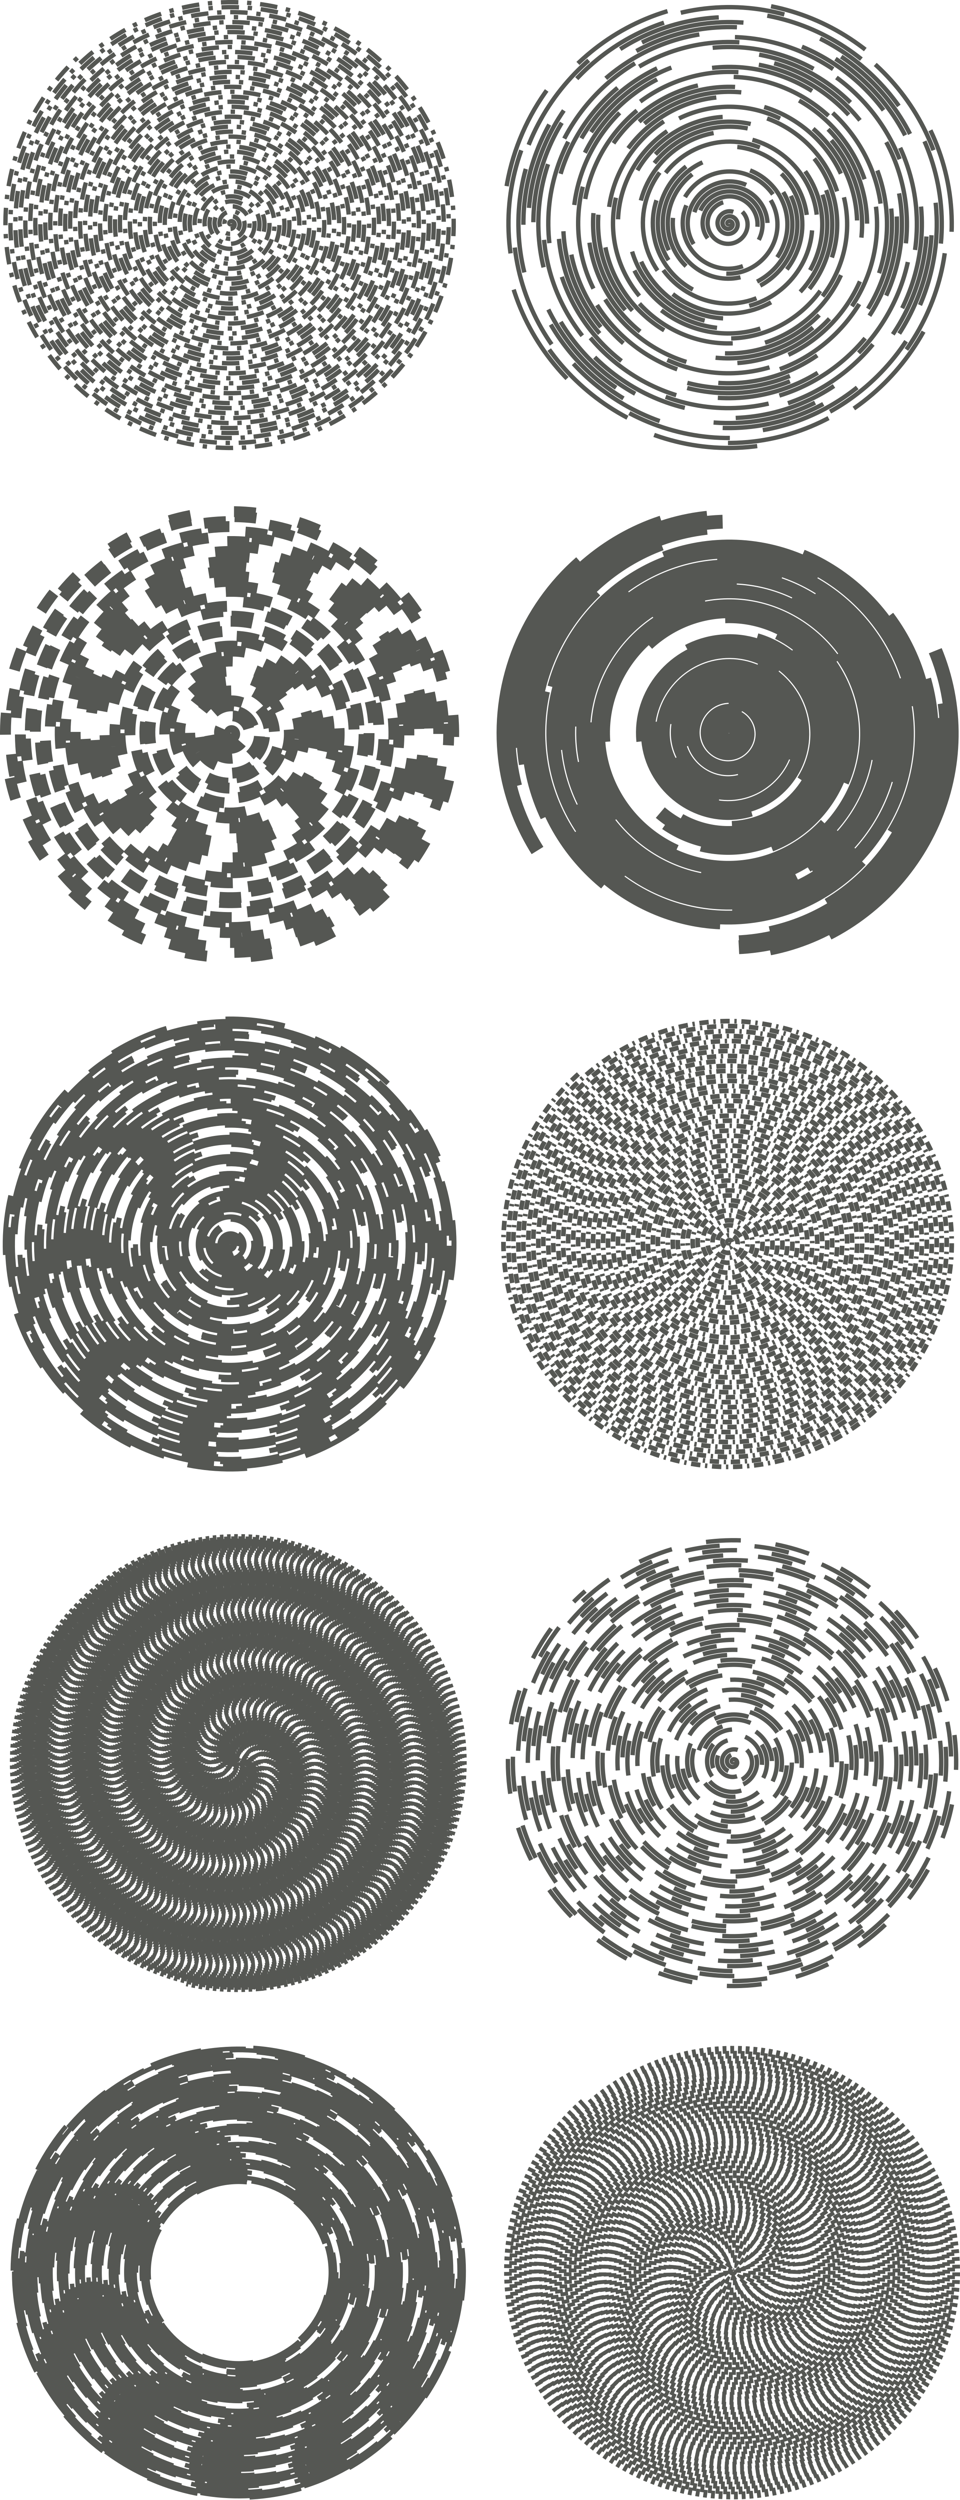 <svg xmlns="http://www.w3.org/2000/svg" viewBox="0 0 1540.903 4012.436"><g stroke="#555753" fill="none"><path d="M370.5 359.25c.103 1.198-1.564.73-1.99.171-1.158-1.513.147-3.529 1.647-4.153 2.684-1.115 5.53.885 6.316 3.468 1.151 3.79-1.623 7.566-5.287 8.477-4.884 1.215-9.616-2.36-10.64-7.106-1.29-5.973 3.096-11.67 8.925-12.802 7.06-1.37 13.731 3.832 14.964 10.745 1.454 8.147-4.567 15.792-12.564 17.126-9.232 1.54-17.856-5.303-19.289-14.384-1.628-10.318 6.039-19.92 16.203-21.45 11.403-1.718 21.985 6.773 23.613 18.021 1.807 12.488-7.509 24.051-19.842 25.775-13.573 1.898-26.118-8.244-27.938-21.66-1.988-14.659 8.98-28.185 23.481-30.1 15.743-2.08 30.251 9.714 32.262 25.3 2.171 16.827-10.449 32.317-27.12 34.423-17.912 2.263-34.386-11.184-36.586-28.939-2.354-18.997 11.92-36.453 30.758-38.749 20.082-2.447 38.521 12.654 40.911 32.578 2.54 21.166-13.39 40.59-34.397 43.073-22.25 2.632-42.657-14.125-45.235-36.216-2.724-23.335 14.86-44.725 38.036-47.398 24.42-2.816 46.793 15.595 49.56 39.855 2.91 25.505-16.33 48.861-41.674 51.722-26.589 3.002-50.929-17.064-53.884-43.494-3.094-27.674 17.8-52.997 45.313-56.046 28.758-3.187 55.066 18.534 58.21 47.133 3.28 29.843-19.27 57.134-48.953 60.371-30.927 3.373-59.202-20.004-62.533-50.772-3.465-32.012 20.74-61.27 52.591-64.695 33.096-3.558 63.34 21.474 66.858 54.41 3.652 34.181-22.209 65.407-56.23 69.02-35.265 3.745-67.476-22.944-71.182-58.049-3.837-36.35 23.68-69.544 59.868-73.344 37.434-3.93 71.613 24.414 75.506 61.688 4.024 38.52-25.149 73.681-63.507 77.67-39.603 4.116-75.75-25.885-79.83-65.328-4.21-40.688 26.618-77.819 67.145-81.993 41.772-4.303 79.887 27.354 84.155 68.965 4.396 42.857-28.089 81.956-70.785 86.318-43.94 4.49-84.024-28.824-88.48-72.604-4.582-45.026 29.56-86.093 74.424-90.642 46.11-4.675 88.162 30.294 92.804 76.243 4.769 47.195-31.029 90.23-78.062 94.966-48.279 4.862-92.299-31.764-97.129-79.882-4.955-49.364 32.5-94.368 81.701-99.29 50.448-5.049 96.436 33.233 101.45 83.52 5.141 51.533-33.968 98.505-85.34 103.62-52.617 5.235-100.57-34.703-105.78-87.159-5.328-53.702 35.438-102.64 88.98-107.94 54.785-5.42 104.71 36.173 110.1 90.798 5.513 55.871-36.909 106.78-92.618 112.26-56.955 5.608-108.85-37.643-114.43-94.437-5.7-58.04 38.378-110.92 96.256-116.59 59.124-5.794 112.99 39.113 118.75 98.076 5.887 60.21-39.848 115.05-99.895 120.91-61.293 5.98-117.12-40.583-123.08-101.71-6.073-62.377 41.318-119.19 103.53-125.24 63.462-6.167 121.26 42.053 127.4 105.35 6.26 64.546-42.788 123.33-107.17 129.56-65.63 6.354-125.4-43.523-131.72-108.99-6.446-66.715 44.258-127.47 110.81-133.89 67.8-6.54 129.54 44.993 136.05 112.63 6.633 68.884-45.728 131.6-114.45 138.21-69.969 6.727-133.67-46.462-140.37-116.27-6.82-71.053 47.197-135.74 118.09-142.54 72.138-6.913 137.81 47.932 144.7 119.91 7.006 73.222-48.667 139.88-121.73 146.86-74.307 7.1-141.95-49.402-149.02-123.55-7.193-75.39 50.137-144.02 125.37-151.18 76.476-7.286 146.09 50.872 153.35 127.19 7.38 77.56-51.607 148.15-129.01 155.51-78.644 7.473-150.22-52.342-157.67-130.82-7.566-79.729 53.077-152.29 132.64-159.83 80.814-7.66 154.36 53.812 162 134.46 7.753 81.898-54.547 156.43-136.28 164.16-82.982 7.846-158.5-55.282-166.32-138.1-7.94-84.067 56.017-160.57 139.92-168.48 85.151-8.032 162.64 56.752 170.64 141.74 8.126 86.236-57.486 164.7-143.56 172.81-87.32 8.22-166.77-58.22-174.97-145.38-8.312-88.405 58.956-168.84 147.2-177.13 89.49-8.406 170.91 59.691 179.29 149.02 8.5 90.574-60.426 172.98-150.84 181.46-91.658 8.593-175.05-61.16-183.62-152.66-8.686-92.743 61.896-177.12 154.48-185.78 93.827-8.779 179.19 62.631 187.94 156.3 8.873 94.911-63.366 181.26-158.12 190.1-95.996 8.966-183.32-64.1-192.27-159.93-9.059-97.08 64.836-185.39 161.75-194.43 98.165-9.152 187.46 65.571 196.59 163.57 9.246 99.25-66.306 189.53-165.39 198.75-100.33 9.34-191.6-67.04-200.92-167.21-9.432-101.42 67.776-193.67 169.03-203.08 102.5-9.525 195.74 68.511 205.24 170.85 9.62 103.59-69.246 197.81-172.67 207.4-104.67 9.713-199.87-69.98-209.56-174.49-9.806-105.76 70.715-201.94 176.31-211.73 106.84-9.899 204.01 71.45 213.89 178.13 9.993 107.93-72.185 206.08-179.95 216.05-109.01 10.086-208.15-72.92-218.21-181.77-10.179-110.09 73.655-210.22 183.59-220.38 111.18-10.272 212.29 74.39 222.54 185.41 10.366 112.26-75.125 214.36-187.23 224.7-113.35 10.46-216.42-75.86-226.86-189.05-10.552-114.43 76.595-218.49 190.86-229.02 115.52-10.646 220.56 77.33 231.19 192.68 10.74 116.6-78.065 222.63-194.5 233.35-117.69 10.832-224.7-78.8-235.51-196.32-10.926-118.77 79.535-226.77 198.14-237.67 119.85-11.019 228.84 80.27 239.84 199.96 11.112 120.94-81.004 230.91-201.78 242-122.02 11.206-232.98-81.739-244.16-203.6-11.299-123.11 82.474-235.04 205.42-246.32 124.19-11.393 237.11 83.21 248.48 207.24 11.486 125.28-83.944 239.18-209.06 250.65-126.36 11.58-241.25-84.679-252.81-210.88-11.673-127.45 85.414-243.32 212.7-254.97 128.53-11.766 245.39 86.15 257.13 214.52 11.86 129.61-86.884 247.46-216.34 259.3-130.7 11.953-249.53-87.619-261.46-218.16-12.046-131.78 88.354-251.59 219.97-263.62 132.87-12.139 253.66 89.09 265.78 221.79 12.233 133.95-89.824 255.73-223.61 267.94-135.04 12.326-257.8-90.559-270.11-225.43-12.419-136.12 91.294-259.87 227.25-272.27 137.21-12.513 261.94 92.028 274.43 229.07 12.606 138.29-92.763 264.01-230.89 276.59-139.37 12.7-266.08-93.498-278.76-232.71-12.793-140.46 94.233-268.15 234.53-280.92 141.54-12.886 270.21 94.968 283.08 236.35 12.98 142.63-95.703 272.28-238.17 285.24-143.71 13.073-274.35-96.438-287.4-239.99-13.166-144.8 97.173-276.42 241.81-289.57 145.88-13.26 278.49 97.908 291.73 243.63 13.353 146.97-98.643 280.56-245.45 293.89-148.05 13.446-282.63-99.378-296.05-247.27-13.54-149.13 100.11-284.7 249.08-298.22 150.22-13.633 286.76 100.85 300.38 250.9 13.726 151.3-101.58 288.83-252.72 302.54-152.39 13.82-290.9-102.32-304.7-254.54-13.913-153.47 103.05-292.97 256.36-306.86 154.56-14.006 295.04 103.79 309.03 258.18 14.1 155.64-104.52 297.11-260 311.19-156.73 14.193-299.18-105.26-313.35-261.82-14.286-157.81 105.99-301.25 263.64-315.51 158.89-14.38 303.32 106.73 317.68 265.46 14.473 159.98-107.46 305.38-267.28 319.84-161.06 14.567-307.45-108.2-322-269.1-14.66-162.15 108.93-309.52 270.92-324.16 163.23-14.753 311.59 109.67 326.32 272.74 14.847 164.32-110.4 313.66-274.56 328.49-165.4 14.94-315.73-111.14-330.65-276.38-15.033-166.49 111.87-317.8 278.2-332.81 167.57-15.127 319.87 112.61 334.97 280.01 15.22 168.65-113.34 321.93-281.83 337.14-169.74 15.313-324-114.08-339.3-283.65C42.51 215.34 172.727 60.09 343.387 44.7c171.91-15.5 328.14 115.55 343.62 287.29 15.594 172.99-116.28 330.21-289.11 345.78-174.08 15.687-332.28-117.02-347.95-290.93-15.78-175.16 117.75-334.35 292.75-350.11 176.25-15.874 336.42 118.49 352.27 294.57 15.967 177.33-119.22 338.49-296.39 354.43-178.41 16.06-340.55-119.96-356.6-298.21-16.154-179.5 120.69-342.62 300.03-358.76 180.58-16.247 344.69 121.43 360.92 301.85 16.34 181.67-122.16 346.76-303.67 363.08-182.75 16.434-348.83-122.9-365.24-305.49C17.49 204.36 157.647 37.3 341.327 20.79c184.92-16.62 352.97 124.37 369.57 309.12 16.714 186.01-125.1 355.04-310.94 371.73-187.09 16.807-357.1-125.84-373.89-312.76-16.9-188.18 126.57-359.17 314.58-376.06 189.26-16.994 361.24 127.31 378.22 316.4 17.087 190.34-128.04 363.31-318.22 380.38-191.43 17.181-365.38-128.78-382.54-320.04C.833 197.05 147.617 22.11 339.967 4.86c193.6-17.367 369.52 130.25 386.87 323.68 17.461 194.68-130.98 371.59-325.5 389.03-195.77 17.554-373.66-131.71-391.19-327.32C-.12 275.72 46.188 160.65 132.797 85.03" stroke-dasharray="28,14,7,14" stroke-width="7"/><path d="M1169.87 1994.67c.103 1.198-1.564.73-1.99.171-1.158-1.513.147-3.529 1.647-4.153 2.684-1.115 5.53.885 6.315 3.468 1.152 3.79-1.622 7.566-5.286 8.477-4.884 1.215-9.616-2.36-10.64-7.106-1.29-5.973 3.095-11.67 8.925-12.802 7.06-1.37 13.731 3.832 14.964 10.745 1.454 8.147-4.567 15.792-12.564 17.126-9.232 1.54-17.856-5.303-19.289-14.384-1.628-10.318 6.039-19.92 16.203-21.45 11.403-1.718 21.985 6.773 23.613 18.021 1.807 12.488-7.509 24.051-19.842 25.775-13.573 1.898-26.118-8.244-27.938-21.66-1.988-14.659 8.98-28.185 23.481-30.1 15.743-2.08 30.251 9.713 32.262 25.3 2.171 16.827-10.449 32.317-27.119 34.423-17.912 2.263-34.386-11.184-36.586-28.939-2.355-18.997 11.92-36.453 30.758-38.749 20.082-2.447 38.521 12.654 40.911 32.578 2.54 21.166-13.39 40.59-34.397 43.073-22.25 2.631-42.657-14.124-45.235-36.216-2.724-23.336 14.86-44.725 38.036-47.398 24.42-2.816 46.793 15.594 49.56 39.855 2.91 25.505-16.33 48.861-41.675 51.722-26.589 3.002-50.929-17.064-53.884-43.494-3.094-27.674 17.8-52.997 45.313-56.046 28.758-3.187 55.066 18.534 58.21 47.133 3.28 29.843-19.27 57.134-48.953 60.371-30.927 3.373-59.202-20.004-62.533-50.772-3.465-32.012 20.74-61.27 52.591-64.695 33.096-3.558 63.34 21.474 66.858 54.41 3.652 34.181-22.209 65.408-56.23 69.02-35.265 3.745-67.476-22.944-71.182-58.049-3.837-36.35 23.68-69.544 59.868-73.344 37.434-3.93 71.613 24.414 75.506 61.688 4.024 38.52-25.149 73.682-63.507 77.67-39.603 4.116-75.75-25.885-79.83-65.328-4.21-40.688 26.618-77.819 67.145-81.993 41.772-4.303 79.887 27.354 84.155 68.965 4.396 42.857-28.089 81.956-70.785 86.318-43.94 4.49-84.024-28.824-88.48-72.604-4.582-45.026 29.56-86.093 74.424-90.642 46.11-4.675 88.162 30.294 92.804 76.243 4.769 47.195-31.029 90.23-78.062 94.966-48.279 4.862-92.299-31.764-97.129-79.882-4.955-49.364 32.5-94.368 81.701-99.29 50.448-5.049 96.436 33.233 101.45 83.52 5.141 51.533-33.968 98.505-85.34 103.62-52.617 5.235-100.57-34.704-105.78-87.159-5.327-53.702 35.438-102.64 88.98-107.94 54.785-5.42 104.71 36.173 110.1 90.798 5.513 55.871-36.909 106.78-92.618 112.26-56.955 5.607-108.85-37.643-114.43-94.437-5.7-58.04 38.378-110.92 96.256-116.59 59.124-5.794 112.99 39.113 118.75 98.076 5.887 60.208-39.848 115.05-99.895 120.91-61.293 5.98-117.12-40.583-123.08-101.71-6.073-62.378 41.318-119.19 103.53-125.24 63.462-6.167 121.26 42.053 127.4 105.35 6.26 64.546-42.788 123.33-107.17 129.56-65.63 6.353-125.4-43.523-131.72-108.99-6.446-66.715 44.258-127.47 110.81-133.89 67.8-6.54 129.54 44.993 136.05 112.63 6.633 68.884-45.728 131.6-114.45 138.21-69.969 6.727-133.67-46.462-140.37-116.27-6.82-71.053 47.197-135.74 118.09-142.54 72.138-6.913 137.81 47.932 144.7 119.91 7.006 73.222-48.667 139.88-121.73 146.86-74.307 7.1-141.95-49.402-149.02-123.55-7.193-75.39 50.137-144.02 125.37-151.18 76.476-7.286 146.09 50.872 153.35 127.19 7.38 77.56-51.607 148.15-129.01 155.51-78.644 7.473-150.22-52.342-157.67-130.82-7.566-79.729 53.077-152.29 132.64-159.83 80.813-7.66 154.36 53.812 162 134.46 7.753 81.898-54.547 156.43-136.28 164.16-82.982 7.846-158.5-55.282-166.32-138.1-7.939-84.067 56.017-160.57 139.92-168.48 85.151-8.032 162.64 56.752 170.64 141.74 8.126 86.236-57.487 164.7-143.56 172.81-87.32 8.22-166.77-58.222-174.97-145.38-8.312-88.405 58.956-168.84 147.2-177.13 89.49-8.406 170.91 59.691 179.29 149.02 8.5 90.574-60.426 172.98-150.84 181.46-91.658 8.593-175.05-61.16-183.62-152.66-8.686-92.742 61.896-177.12 154.48-185.78 93.827-8.779 179.19 62.631 187.94 156.3 8.873 94.911-63.366 181.26-158.12 190.1-95.996 8.966-183.32-64.1-192.27-159.93-9.059-97.08 64.836-185.39 161.75-194.43 98.165-9.152 187.46 65.571 196.59 163.57 9.246 99.25-66.306 189.53-165.39 198.75-100.33 9.34-191.6-67.04-200.92-167.21-9.432-101.42 67.776-193.67 169.03-203.08 102.5-9.526 195.74 68.511 205.24 170.85 9.62 103.59-69.246 197.81-172.67 207.4-104.67 9.713-199.87-69.98-209.56-174.49-9.805-105.76 70.715-201.94 176.31-211.73 106.84-9.899 204.01 71.45 213.89 178.13 9.993 107.93-72.185 206.08-179.95 216.05-109.01 10.086-208.15-72.92-218.21-181.77-10.179-110.09 73.655-210.22 183.59-220.38 111.18-10.272 212.29 74.39 222.54 185.41 10.366 112.26-75.125 214.36-187.23 224.7-113.35 10.46-216.42-75.86-226.86-189.05-10.552-114.43 76.595-218.49 190.86-229.02 115.52-10.646 220.56 77.33 231.19 192.68 10.74 116.6-78.065 222.63-194.5 233.35-117.69 10.832-224.7-78.8-235.51-196.32-10.926-118.77 79.535-226.77 198.14-237.67 119.85-11.019 228.84 80.27 239.84 199.96 11.112 120.94-81.004 230.91-201.78 242-122.02 11.206-232.98-81.739-244.16-203.6-11.299-123.11 82.474-235.04 205.42-246.32 124.19-11.392 237.11 83.21 248.48 207.24 11.486 125.28-83.944 239.18-209.06 250.65-126.36 11.58-241.25-84.679-252.81-210.88-11.673-127.45 85.414-243.32 212.7-254.97 128.53-11.766 245.39 86.15 257.13 214.52 11.86 129.61-86.884 247.46-216.34 259.3-130.7 11.953-249.53-87.619-261.46-218.16-12.046-131.78 88.354-251.59 219.97-263.62 132.87-12.139 253.66 89.09 265.78 221.79 12.233 133.95-89.824 255.73-223.61 267.94-135.04 12.326-257.8-90.559-270.11-225.43-12.419-136.12 91.294-259.87 227.25-272.27 137.21-12.513 261.94 92.028 274.43 229.07 12.606 138.29-92.763 264.01-230.89 276.59-139.37 12.7-266.08-93.498-278.76-232.71-12.793-140.46 94.233-268.15 234.53-280.92 141.54-12.886 270.21 94.968 283.08 236.35 12.98 142.63-95.703 272.28-238.17 285.24-143.71 13.073-274.35-96.438-287.4-239.99-13.166-144.8 97.173-276.42 241.81-289.57 145.88-13.26 278.49 97.908 291.73 243.63 13.353 146.97-98.643 280.56-245.45 293.89-148.05 13.446-282.63-99.378-296.05-247.27-13.54-149.13 100.11-284.7 249.08-298.22 150.22-13.633 286.76 100.85 300.38 250.9 13.726 151.3-101.58 288.83-252.72 302.54-152.39 13.82-290.9-102.32-304.7-254.54-13.913-153.47 103.05-292.97 256.36-306.86 154.56-14.006 295.04 103.79 309.03 258.18 14.1 155.64-104.52 297.11-260 311.19-156.73 14.193-299.18-105.26-313.35-261.82-14.286-157.81 105.99-301.25 263.64-315.51 158.89-14.38 303.32 106.73 317.68 265.46 14.473 159.98-107.46 305.38-267.28 319.84-161.06 14.566-307.45-108.2-322-269.1-14.66-162.15 108.93-309.52 270.92-324.16 163.23-14.753 311.59 109.67 326.32 272.74 14.847 164.32-110.4 313.66-274.56 328.49-165.4 14.94-315.73-111.14-330.65-276.38-15.033-166.49 111.87-317.8 278.2-332.81 167.57-15.127 319.87 112.61 334.97 280.01 15.22 168.65-113.34 321.93-281.83 337.14-169.74 15.313-324-114.08-339.3-283.65-15.407-170.82 114.81-326.07 285.47-341.46 171.91-15.5 328.14 115.55 343.62 287.29 15.593 172.99-116.28 330.21-289.11 345.78-174.08 15.687-332.28-117.02-347.95-290.93-15.78-175.16 117.75-334.35 292.75-350.11 176.25-15.874 336.42 118.49 352.27 294.57 15.967 177.33-119.22 338.49-296.39 354.43-178.41 16.06-340.55-119.96-356.6-298.21-16.154-179.5 120.69-342.62 300.03-358.76 180.58-16.247 344.69 121.43 360.92 301.85 16.34 181.67-122.16 346.76-303.67 363.08-182.75 16.434-348.83-122.9-365.24-305.49-16.527-183.84 123.63-350.9 307.31-367.41 184.92-16.62 352.97 124.37 369.57 309.12 16.714 186.01-125.1 355.04-310.94 371.73-187.09 16.807-357.1-125.84-373.89-312.76-16.9-188.18 126.57-359.17 314.58-376.06 189.26-16.994 361.24 127.31 378.22 316.4 17.087 190.34-128.04 363.31-318.22 380.38-191.43 17.181-365.38-128.78-382.54-320.04-17.274-192.51 129.51-367.45 321.86-384.7 193.6-17.367 369.52 130.24 386.87 323.68 17.461 194.68-130.98 371.59-325.5 389.03-195.77 17.554-373.66-131.71-391.19-327.32-10.268-114.53 36.041-229.6 122.65-305.22" stroke-dasharray="15,7.5,3.75,7.5" stroke-width="7.5"/><path d="M1177.02 3645.57c.103 1.198-1.564.73-1.99.171-1.158-1.513.147-3.529 1.647-4.153 2.684-1.115 5.53.885 6.315 3.468 1.152 3.79-1.622 7.566-5.286 8.477-4.884 1.215-9.616-2.36-10.64-7.106-1.29-5.973 3.095-11.67 8.925-12.802 7.06-1.37 13.731 3.832 14.964 10.745 1.454 8.147-4.567 15.792-12.564 17.126-9.233 1.54-17.856-5.303-19.289-14.384-1.628-10.318 6.038-19.92 16.203-21.45 11.403-1.718 21.985 6.773 23.613 18.021 1.807 12.488-7.509 24.051-19.842 25.775-13.573 1.898-26.118-8.244-27.938-21.66-1.988-14.659 8.98-28.185 23.481-30.1 15.743-2.08 30.251 9.713 32.262 25.3 2.171 16.827-10.449 32.317-27.119 34.423-17.912 2.263-34.386-11.184-36.586-28.939-2.355-18.997 11.92-36.453 30.758-38.749 20.082-2.447 38.521 12.654 40.911 32.578 2.54 21.166-13.39 40.59-34.397 43.073-22.25 2.631-42.657-14.125-45.235-36.216-2.724-23.336 14.86-44.725 38.036-47.398 24.42-2.816 46.793 15.594 49.56 39.855 2.91 25.505-16.329 48.861-41.675 51.722-26.589 3.002-50.929-17.064-53.884-43.494-3.094-27.674 17.8-52.997 45.313-56.046 28.758-3.187 55.066 18.534 58.21 47.133 3.279 29.843-19.27 57.134-48.953 60.371-30.927 3.373-59.202-20.004-62.533-50.772-3.466-32.012 20.74-61.27 52.591-64.695 33.096-3.558 63.34 21.474 66.858 54.41 3.652 34.181-22.209 65.407-56.23 69.02-35.265 3.745-67.476-22.944-71.182-58.049-3.837-36.35 23.68-69.544 59.868-73.344 37.434-3.93 71.613 24.414 75.506 61.688 4.024 38.52-25.149 73.682-63.507 77.67-39.603 4.116-75.75-25.885-79.83-65.328-4.21-40.688 26.618-77.819 67.145-81.993 41.772-4.303 79.887 27.354 84.155 68.965 4.396 42.857-28.089 81.956-70.785 86.318-43.94 4.49-84.024-28.824-88.48-72.604-4.582-45.026 29.56-86.093 74.424-90.642 46.11-4.675 88.162 30.294 92.804 76.243 4.769 47.195-31.029 90.23-78.062 94.966-48.279 4.862-92.299-31.764-97.129-79.882-4.955-49.364 32.5-94.368 81.701-99.29 50.448-5.049 96.436 33.233 101.45 83.52 5.141 51.532-33.968 98.504-85.34 103.62-52.617 5.234-100.57-34.705-105.78-87.16-5.327-53.702 35.438-102.64 88.98-107.94 54.785-5.42 104.71 36.173 110.1 90.798 5.513 55.871-36.909 106.78-92.618 112.26-56.955 5.607-108.85-37.643-114.43-94.437-5.7-58.04 38.378-110.92 96.256-116.59 59.124-5.794 112.99 39.113 118.75 98.076 5.887 60.208-39.848 115.05-99.895 120.91-61.293 5.98-117.12-40.583-123.08-101.71-6.073-62.377 41.318-119.19 103.53-125.24 63.462-6.167 121.26 42.053 127.4 105.35 6.26 64.546-42.788 123.33-107.17 129.56-65.63 6.353-125.4-43.523-131.72-108.99-6.446-66.715 44.258-127.47 110.81-133.89 67.8-6.54 129.54 44.993 136.05 112.63 6.633 68.884-45.728 131.6-114.45 138.21-69.969 6.727-133.67-46.462-140.37-116.27-6.82-71.053 47.197-135.74 118.09-142.54 72.138-6.913 137.81 47.932 144.7 119.91 7.006 73.222-48.667 139.88-121.73 146.86-74.307 7.1-141.95-49.402-149.02-123.55-7.193-75.39 50.137-144.02 125.37-151.18 76.476-7.286 146.09 50.872 153.35 127.19 7.38 77.56-51.607 148.15-129.01 155.51-78.644 7.473-150.22-52.342-157.67-130.82-7.566-79.729 53.077-152.29 132.64-159.83 80.813-7.66 154.36 53.812 162 134.46 7.753 81.898-54.547 156.43-136.28 164.16-82.982 7.846-158.5-55.282-166.32-138.1-7.94-84.067 56.017-160.57 139.92-168.48 85.151-8.032 162.64 56.752 170.64 141.74 8.126 86.236-57.487 164.7-143.56 172.81-87.32 8.22-166.77-58.222-174.97-145.38-8.312-88.405 58.956-168.84 147.2-177.13 89.49-8.406 170.91 59.691 179.29 149.02 8.5 90.574-60.426 172.98-150.84 181.46-91.658 8.593-175.05-61.16-183.62-152.66-8.686-92.742 61.896-177.12 154.48-185.78 93.827-8.779 179.19 62.631 187.94 156.3 8.872 94.911-63.366 181.26-158.12 190.1-95.996 8.966-183.32-64.1-192.27-159.93-9.059-97.08 64.836-185.39 161.75-194.43 98.165-9.152 187.46 65.571 196.59 163.57 9.246 99.25-66.306 189.53-165.39 198.75-100.33 9.34-191.6-67.04-200.92-167.21-9.432-101.42 67.776-193.67 169.03-203.08 102.5-9.526 195.74 68.511 205.24 170.85 9.62 103.59-69.246 197.81-172.67 207.4-104.67 9.713-199.87-69.98-209.56-174.49-9.806-105.76 70.715-201.94 176.31-211.73 106.84-9.899 204.01 71.45 213.89 178.13 9.993 107.92-72.185 206.08-179.95 216.05-109.01 10.086-208.15-72.92-218.21-181.77-10.179-110.09 73.655-210.22 183.59-220.38 111.18-10.272 212.29 74.39 222.54 185.41 10.366 112.26-75.125 214.36-187.23 224.7-113.35 10.46-216.42-75.86-226.86-189.05-10.552-114.43 76.595-218.49 190.86-229.02 115.52-10.646 220.56 77.33 231.19 192.68 10.74 116.6-78.065 222.63-194.5 233.35-117.69 10.832-224.7-78.8-235.51-196.32-10.926-118.77 79.535-226.77 198.14-237.67 119.85-11.019 228.84 80.27 239.84 199.96 11.112 120.94-81.004 230.91-201.78 242-122.02 11.206-232.98-81.739-244.16-203.6-11.299-123.11 82.474-235.04 205.42-246.32 124.19-11.392 237.11 83.21 248.48 207.24 11.486 125.28-83.944 239.18-209.06 250.65-126.36 11.58-241.25-84.679-252.81-210.88-11.673-127.45 85.414-243.32 212.7-254.97 128.53-11.766 245.39 86.15 257.13 214.52 11.86 129.61-86.884 247.46-216.34 259.3-130.7 11.953-249.53-87.619-261.46-218.16-12.046-131.78 88.354-251.59 219.97-263.62 132.87-12.139 253.66 89.09 265.78 221.79 12.233 133.95-89.824 255.73-223.61 267.94-135.04 12.326-257.8-90.559-270.11-225.43-12.419-136.12 91.294-259.87 227.25-272.27 137.21-12.513 261.94 92.028 274.43 229.07 12.606 138.29-92.763 264.01-230.89 276.59-139.37 12.7-266.08-93.498-278.76-232.71-12.793-140.46 94.233-268.15 234.53-280.92 141.54-12.886 270.21 94.968 283.08 236.35 12.98 142.63-95.703 272.28-238.17 285.24-143.71 13.073-274.35-96.438-287.4-239.99-13.166-144.8 97.173-276.42 241.81-289.57 145.88-13.26 278.49 97.908 291.73 243.63 13.353 146.97-98.643 280.56-245.45 293.89-148.05 13.446-282.63-99.378-296.05-247.27-13.54-149.13 100.11-284.7 249.08-298.22 150.22-13.633 286.76 100.85 300.38 250.9 13.726 151.3-101.58 288.83-252.72 302.54-152.39 13.82-290.9-102.32-304.7-254.54-13.913-153.47 103.05-292.97 256.36-306.86 154.56-14.006 295.04 103.79 309.03 258.18 14.1 155.64-104.52 297.11-260 311.19-156.73 14.193-299.18-105.26-313.35-261.82-14.286-157.81 105.99-301.25 263.64-315.51 158.89-14.38 303.32 106.73 317.68 265.46 14.473 159.98-107.46 305.38-267.28 319.84-161.06 14.566-307.45-108.2-322-269.1-14.66-162.15 108.93-309.52 270.92-324.16 163.23-14.753 311.59 109.67 326.32 272.74 14.847 164.32-110.4 313.66-274.56 328.49-165.4 14.94-315.73-111.14-330.65-276.38-15.033-166.49 111.87-317.8 278.2-332.81 167.57-15.127 319.87 112.61 334.97 280.01 15.22 168.65-113.34 321.93-281.83 337.14-169.74 15.313-324-114.08-339.3-283.65-15.407-170.82 114.81-326.07 285.47-341.46 171.91-15.5 328.14 115.55 343.62 287.29 15.593 172.99-116.28 330.21-289.11 345.78-174.08 15.687-332.28-117.02-347.95-290.93-15.78-175.16 117.75-334.35 292.75-350.11 176.25-15.874 336.42 118.49 352.27 294.57 15.967 177.33-119.22 338.49-296.39 354.43-178.41 16.06-340.55-119.96-356.6-298.21-16.154-179.5 120.69-342.62 300.03-358.76 180.58-16.247 344.69 121.43 360.92 301.85 16.34 181.67-122.16 346.76-303.67 363.08-182.75 16.434-348.83-122.9-365.24-305.49-16.527-183.84 123.63-350.9 307.31-367.41 184.92-16.62 352.97 124.37 369.57 309.12 16.714 186.01-125.1 355.04-310.94 371.73-187.09 16.807-357.1-125.84-373.89-312.76-16.9-188.18 126.57-359.17 314.58-376.06 189.26-16.994 361.24 127.31 378.22 316.4 17.087 190.34-128.04 363.31-318.22 380.38-191.43 17.181-365.38-128.78-382.54-320.04-17.274-192.51 129.51-367.45 321.86-384.7 193.6-17.367 369.52 130.24 386.87 323.68 17.461 194.68-130.98 371.59-325.5 389.03-195.77 17.554-373.66-131.71-391.19-327.32-10.268-114.53 36.041-229.6 122.65-305.22" stroke-dasharray="6.15,6.15" stroke-width="12.3"/><path d="M1177.02 2827.87c.103 1.198-1.564.73-1.99.172-1.158-1.514.147-3.53 1.647-4.154 2.684-1.115 5.53.885 6.315 3.468 1.152 3.79-1.622 7.566-5.286 8.477-4.884 1.215-9.616-2.36-10.64-7.106-1.29-5.973 3.095-11.67 8.925-12.802 7.06-1.37 13.731 3.832 14.964 10.745 1.454 8.147-4.567 15.792-12.564 17.126-9.232 1.54-17.856-5.303-19.289-14.384-1.628-10.318 6.039-19.92 16.203-21.45 11.403-1.718 21.985 6.773 23.613 18.021 1.807 12.488-7.509 24.051-19.842 25.775-13.573 1.898-26.118-8.244-27.938-21.66-1.988-14.659 8.98-28.185 23.481-30.1 15.743-2.08 30.251 9.713 32.262 25.3 2.171 16.827-10.449 32.317-27.119 34.423-17.912 2.263-34.386-11.184-36.586-28.939-2.355-18.997 11.92-36.453 30.758-38.749 20.082-2.447 38.521 12.654 40.911 32.578 2.54 21.166-13.39 40.59-34.397 43.073-22.25 2.632-42.657-14.124-45.235-36.216-2.724-23.335 14.86-44.725 38.036-47.398 24.42-2.816 46.793 15.594 49.56 39.855 2.91 25.505-16.33 48.861-41.675 51.722-26.589 3.002-50.929-17.064-53.884-43.494-3.094-27.674 17.8-52.997 45.313-56.046 28.758-3.187 55.066 18.534 58.21 47.133 3.28 29.843-19.27 57.134-48.953 60.371-30.927 3.373-59.202-20.004-62.533-50.77-3.465-32.013 20.74-61.272 52.591-64.696 33.096-3.558 63.34 21.474 66.858 54.41 3.652 34.181-22.209 65.408-56.23 69.02-35.265 3.745-67.476-22.944-71.182-58.049-3.837-36.35 23.68-69.544 59.868-73.344 37.434-3.93 71.613 24.414 75.506 61.688 4.024 38.52-25.149 73.682-63.507 77.67-39.603 4.116-75.75-25.885-79.83-65.328-4.21-40.688 26.618-77.819 67.145-81.993 41.772-4.303 79.887 27.354 84.155 68.965 4.396 42.857-28.089 81.956-70.785 86.318-43.94 4.49-84.024-28.824-88.48-72.604-4.582-45.026 29.56-86.093 74.424-90.642 46.11-4.675 88.162 30.294 92.804 76.243 4.769 47.195-31.029 90.23-78.062 94.966-48.279 4.862-92.299-31.764-97.129-79.882-4.955-49.364 32.5-94.368 81.701-99.29 50.448-5.049 96.436 33.233 101.45 83.52 5.141 51.532-33.968 98.504-85.34 103.62-52.617 5.233-100.57-34.704-105.78-87.16-5.327-53.702 35.438-102.64 88.98-107.94 54.785-5.42 104.71 36.173 110.1 90.798 5.513 55.871-36.909 106.78-92.618 112.26-56.955 5.607-108.85-37.643-114.43-94.437-5.7-58.04 38.378-110.92 96.256-116.59 59.124-5.794 112.99 39.113 118.75 98.076 5.887 60.208-39.848 115.05-99.895 120.91-61.293 5.98-117.12-40.583-123.08-101.71-6.073-62.377 41.318-119.19 103.53-125.24 63.462-6.167 121.26 42.053 127.4 105.35 6.26 64.546-42.788 123.33-107.17 129.56-65.63 6.353-125.4-43.523-131.72-108.99-6.446-66.715 44.258-127.47 110.81-133.89 67.8-6.54 129.54 44.993 136.05 112.63 6.633 68.884-45.728 131.6-114.45 138.21-69.969 6.727-133.67-46.462-140.37-116.27-6.82-71.053 47.197-135.74 118.09-142.54 72.138-6.913 137.81 47.932 144.7 119.91 7.006 73.222-48.667 139.88-121.73 146.86-74.307 7.1-141.95-49.402-149.02-123.55-7.193-75.39 50.137-144.02 125.37-151.18 76.476-7.286 146.09 50.872 153.35 127.19 7.38 77.56-51.607 148.15-129.01 155.51-78.644 7.473-150.22-52.342-157.67-130.82-7.566-79.729 53.077-152.29 132.64-159.83 80.813-7.66 154.36 53.812 162 134.46 7.753 81.898-54.547 156.43-136.28 164.16-82.982 7.846-158.5-55.282-166.32-138.1-7.939-84.067 56.017-160.57 139.92-168.48 85.151-8.033 162.64 56.752 170.64 141.74 8.126 86.236-57.487 164.7-143.56 172.81-87.32 8.22-166.77-58.22-174.97-145.38-8.312-88.405 58.956-168.84 147.2-177.13 89.49-8.406 170.91 59.691 179.29 149.02 8.5 90.574-60.426 172.98-150.84 181.46-91.658 8.592-175.05-61.16-183.62-152.66-8.686-92.742 61.896-177.12 154.48-185.78 93.827-8.779 179.19 62.631 187.94 156.3 8.873 94.912-63.366 181.26-158.12 190.1-95.996 8.966-183.32-64.1-192.27-159.93-9.059-97.08 64.836-185.39 161.75-194.43 98.165-9.152 187.46 65.571 196.59 163.57 9.246 99.25-66.306 189.53-165.39 198.75-100.33 9.34-191.6-67.04-200.92-167.21-9.432-101.42 67.776-193.67 169.03-203.08 102.5-9.526 195.74 68.511 205.24 170.85 9.62 103.59-69.246 197.81-172.67 207.4-104.67 9.712-199.87-69.98-209.56-174.49-9.806-105.76 70.715-201.94 176.31-211.73 106.84-9.899 204.01 71.45 213.89 178.13 9.993 107.92-72.185 206.08-179.95 216.05-109.01 10.086-208.15-72.92-218.21-181.77-10.179-110.09 73.655-210.22 183.59-220.38 111.18-10.272 212.29 74.39 222.54 185.41 10.366 112.26-75.125 214.36-187.23 224.7-113.35 10.46-216.42-75.86-226.86-189.05-10.552-114.43 76.595-218.49 190.86-229.02 115.52-10.646 220.56 77.33 231.19 192.68 10.74 116.6-78.065 222.63-194.5 233.35-117.69 10.832-224.7-78.8-235.51-196.32-10.926-118.77 79.535-226.77 198.14-237.67 119.85-11.019 228.84 80.27 239.84 199.96 11.112 120.94-81.004 230.91-201.78 242-122.02 11.206-232.98-81.739-244.16-203.6-11.299-123.11 82.474-235.04 205.42-246.32 124.19-11.392 237.11 83.21 248.48 207.24 11.486 125.28-83.944 239.18-209.06 250.65-126.36 11.58-241.25-84.679-252.81-210.88-11.673-127.45 85.414-243.32 212.7-254.97 128.53-11.766 245.39 86.15 257.13 214.52 11.86 129.61-86.884 247.46-216.34 259.3-130.7 11.953-249.53-87.619-261.46-218.16-12.046-131.78 88.354-251.59 219.97-263.62 132.87-12.139 253.66 89.09 265.78 221.79 12.233 133.95-89.824 255.73-223.61 267.94-135.04 12.326-257.8-90.559-270.11-225.43-12.419-136.12 91.294-259.87 227.25-272.27 137.21-12.513 261.94 92.028 274.43 229.07 12.606 138.29-92.763 264.01-230.89 276.59-139.37 12.7-266.08-93.498-278.76-232.71-12.793-140.46 94.233-268.15 234.53-280.92 141.54-12.886 270.21 94.968 283.08 236.35 12.98 142.63-95.703 272.28-238.17 285.24-143.71 13.073-274.35-96.438-287.4-239.99-13.166-144.8 97.173-276.42 241.81-289.57 145.88-13.26 278.49 97.908 291.73 243.63 13.353 146.97-98.643 280.56-245.45 293.89-148.05 13.446-282.63-99.378-296.05-247.27-13.54-149.13 100.11-284.7 249.08-298.22 150.22-13.633 286.76 100.85 300.38 250.9 13.726 151.3-101.58 288.83-252.72 302.54-152.39 13.82-290.9-102.32-304.7-254.54-13.913-153.47 103.05-292.97 256.36-306.86 154.56-14.006 295.04 103.79 309.03 258.18 14.1 155.64-104.52 297.11-260 311.19-156.73 14.193-299.18-105.26-313.35-261.82-14.286-157.81 105.99-301.25 263.64-315.51 158.89-14.38 303.32 106.73 317.68 265.46 14.473 159.98-107.46 305.38-267.28 319.84-161.06 14.566-307.45-108.2-322-269.1-14.66-162.15 108.93-309.52 270.92-324.16 163.23-14.753 311.59 109.67 326.32 272.74 14.847 164.32-110.4 313.66-274.56 328.49-165.4 14.94-315.73-111.14-330.65-276.38-15.033-166.49 111.87-317.8 278.2-332.81 167.57-15.127 319.87 112.61 334.97 280.01 15.22 168.65-113.34 321.93-281.83 337.14-169.74 15.313-324-114.08-339.3-283.65-15.407-170.82 114.81-326.07 285.47-341.46 171.91-15.5 328.14 115.55 343.62 287.29 15.593 172.99-116.28 330.21-289.11 345.78-174.08 15.687-332.28-117.02-347.95-290.93-15.78-175.16 117.75-334.35 292.75-350.11 176.25-15.874 336.42 118.49 352.27 294.57 15.967 177.33-119.22 338.49-296.39 354.43-178.41 16.06-340.55-119.96-356.6-298.21-16.154-179.5 120.69-342.62 300.03-358.76 180.58-16.247 344.69 121.43 360.92 301.85 16.34 181.67-122.16 346.76-303.67 363.08-182.75 16.434-348.83-122.9-365.24-305.49-16.527-183.84 123.63-350.9 307.31-367.41 184.92-16.62 352.97 124.37 369.57 309.12 16.714 186.01-125.1 355.04-310.94 371.73-187.09 16.807-357.1-125.84-373.89-312.76-16.9-188.18 126.57-359.17 314.58-376.06 189.26-16.994 361.24 127.31 378.22 316.4 17.087 190.34-128.04 363.31-318.22 380.38-191.43 17.181-365.38-128.78-382.54-320.04-17.274-192.51 129.51-367.45 321.86-384.7 193.6-17.367 369.52 130.24 386.87 323.68 17.461 194.68-130.98 371.59-325.5 389.03-195.77 17.554-373.66-131.71-391.19-327.32-10.268-114.53 36.041-229.6 122.65-305.22" stroke-dasharray="56,56" stroke-width="7"/><path d="M239.1 3658.77c-6.65-78.583 53.559-149.71 132.1-156.35 78.888-6.675 150.29 53.768 156.96 132.61 6.7 79.193-53.977 150.87-133.12 157.56-79.498 6.726-151.45-54.186-158.17-133.64-6.75-79.804 54.395-152.03 134.15-158.78 80.109-6.776 152.61 54.604 159.38 134.67 6.8 80.414-54.813 153.19-135.18 159.99-80.719 6.826-153.77-55.022-160.59-135.7-6.85-81.024 55.232-154.36 136.21-161.2 81.329-6.876 154.94 55.44 161.81 136.72 6.9 81.634-55.65 155.52-137.24 162.41-81.94 6.926-156.1-55.858-163.02-137.75-6.951-82.245 56.068-156.68 138.27-163.63 82.55-6.976 157.26 56.277 164.23 138.78 7.001 82.855-56.486 157.84-139.29 164.84-83.16 7.026-158.42-56.695-165.44-139.81-7.051-83.465 56.904-159 140.32-166.05 83.77-7.076 159.59 57.113 166.66 140.84 7.101 84.076-57.322 160.17-141.35 167.26-84.381 7.126-160.75-57.531-167.87-141.87-7.151-84.686 57.74-161.33 142.38-168.48 84.991-7.177 161.91 57.949 169.08 142.89 7.202 85.296-58.158 162.49-143.41 169.69-85.601 7.227-163.07-58.367-170.29-143.92-7.252-85.906 58.576-163.65 144.44-170.9 86.212-7.277 164.23 58.785 171.51 144.95 7.302 86.517-58.994 164.82-145.46 172.11-86.822 7.327-165.4-59.203-172.72-145.98-7.352-87.127 59.412-165.98 146.49-173.32 87.432-7.377 166.56 59.621 173.93 147.01 7.402 87.737-59.83 167.14-147.52 174.54-88.043 7.427-167.72-60.039-175.14-148.04-7.452-88.348 60.248-168.3 148.55-175.75 88.653-7.477 168.88 60.457 176.36 149.06 7.502 88.958-60.666 169.46-149.58 176.96-89.263 7.527-170.05-60.875-177.57-150.09-7.552-89.568 61.084-170.63 150.61-178.17 89.873-7.578 171.21 61.293 178.78 151.12 7.603 90.179-61.502 171.79-151.64 179.39-90.484 7.628-172.37-61.711-179.99-152.15-7.653-90.789 61.92-172.95 152.66-180.6 91.094-7.678 173.53 62.129 181.21 153.18 7.703 91.399-62.338 174.11-153.69 181.81-91.704 7.728-174.69-62.547-182.42-154.21-7.753-92.01 62.756-175.28 154.72-183.02 92.315-7.778 175.86 62.965 183.63 155.23 7.803 92.62-63.174 176.44-155.75 184.24-92.925 7.828-177.02-63.383-184.84-156.26-7.853-93.23 63.592-177.6 156.78-185.45 93.535-7.878 178.18 63.801 186.05 157.29 7.903 93.84-64.01 178.76-157.8 186.66-94.146 7.928-179.34-64.219-187.27-158.32-7.953-94.451 64.428-179.92 158.83-187.87 94.756-7.979 180.51 64.638 188.48 159.35 8.004 95.061-64.847 181.09-159.86 189.09-95.366 8.029-181.67-65.056-189.69-160.38-8.054-95.671 65.265-182.25 160.89-190.3 95.976-8.079 182.83 65.474 190.9 161.4 8.104 96.282-65.683 183.41-161.92 191.51-96.587 8.129-183.99-65.892-192.12-162.43-8.154-96.892 66.101-184.57 162.95-192.72 97.197-8.179 185.15 66.31 193.33 163.46 8.204 97.502-66.519 185.74-163.98 193.94-97.807 8.23-186.32-66.728-194.54-164.49-8.254-98.112 66.937-186.9 165-195.15 98.418-8.28 187.48 67.146 195.75 165.52 8.304 98.723-67.355 188.06-166.03 196.36-99.028 8.33-188.64-67.564-196.97-166.55-8.354-99.333 67.773-189.22 167.06-197.57 99.638-8.38 189.8 67.982 198.18 167.57 8.405 99.943-68.191 190.38-168.09 198.78-100.25 8.43-190.97-68.4-199.39-168.6-8.455-100.55 68.609-191.55 169.12-200 100.86-8.48 192.13 68.818 200.6 169.63 8.505 101.16-69.027 192.71-170.15 201.21-101.47 8.53-193.29-69.236-201.82-170.66-8.555-101.77 69.445-193.87 171.17-202.42 102.08-8.58 194.45 69.654 203.03 171.69 8.605 102.38-69.863 195.03-172.2 203.63-102.69 8.63-195.61-70.072-204.24-172.72-8.655-102.99 70.281-196.2 173.23-204.85 103.3-8.68 196.78 70.49 205.45 173.74 8.705 103.6-70.699 197.36-174.26 206.06-103.91 8.73-197.94-70.908-206.67-174.77-8.755-104.22 71.117-198.52 175.29-207.27 104.52-8.78 199.1 71.326 207.88 175.8 8.806 104.83-71.535 199.68-176.32 208.48-105.13 8.83-200.26-71.744-209.09-176.83-8.856-105.44 71.953-200.84 177.34-209.7 105.74-8.88 201.43 72.162 210.3 177.86 8.906 106.05-72.371 202.01-178.37 210.91-106.35 8.93-202.59-72.58-211.51-178.89-8.956-106.66 72.789-203.17 179.4-212.12 106.96-8.981 203.75 72.998 212.73 179.91 9.006 107.27-73.207 204.33-180.43 213.33-107.57 9.031-204.91-73.416-213.94-180.94-9.056-107.88 73.626-205.49 181.46-214.55 108.18-9.081 206.07 73.834 215.15 181.97 9.106 108.49-74.044 206.66-182.49 215.76-108.79 9.131-207.24-74.252-216.36-183-9.156-109.1 74.462-207.82 183.51-216.97 109.4-9.182 208.4 74.67 217.58 184.03 9.207 109.71-74.88 208.98-184.54 218.18-110.01 9.232-209.56-75.089-218.79-185.06-9.257-110.32 75.298-210.14 185.57-219.4 110.62-9.282 210.72 75.507 220 186.08 9.307 110.93-75.716 211.31-186.6 220.61-111.23 9.332-211.89-75.925-221.21-187.11-9.357-111.54 76.134-212.47 187.63-221.82 111.84-9.382 213.05 76.343 222.43 188.14 9.407 112.15-76.552 213.63-188.66 223.03-112.45 9.432-214.21-76.761-223.64-189.17-9.457-112.76 76.97-214.79 189.68-224.24 113.06-9.482 215.37 77.179 224.85 190.2 9.507 113.37-77.388 215.95-190.71 225.46-113.67 9.532-216.54-77.597-226.06-191.23-9.557-113.98 77.806-217.12 191.74-226.67 114.29-9.582 217.7 78.015 227.28 192.25 9.608 114.59-78.224 218.28-192.77 227.88-114.9 9.633-218.86-78.433-228.49-193.28-9.658-115.2 78.642-219.44 193.8-229.09 115.51-9.683 220.02 78.851 229.7 194.31 9.708 115.81-79.06 220.6-194.83 230.31-116.12 9.733-221.18-79.269-230.91-195.34-9.758-116.42 79.478-221.77 195.85-231.52 116.73-9.783 222.35 79.687 232.12 196.37 9.808 117.03-79.896 222.93-196.88 232.73-117.34 9.833-223.51-80.105-233.34-197.4-9.858-117.64 80.314-224.09 197.91-233.94 117.95-9.883 224.67 80.523 234.55 198.42 9.908 118.25-80.732 225.25-198.94 235.16-118.56 9.933-225.83-80.941-235.76-199.45-9.958-118.86 81.15-226.41 199.97-236.37 119.17-9.983 227 81.359 236.97 200.48 10.008 119.47-81.568 227.58-201 237.58-119.78 10.034-228.16-81.777-238.19-201.51-10.059-120.08 81.986-228.74 202.02-238.79 120.39-10.084 229.32 82.195 239.4 202.54 10.109 120.69-82.404 229.9-203.05 240.01-121 10.134-230.48-82.613-240.61-203.57-10.159-121.3 82.822-231.06 204.08-241.22 121.61-10.184 231.64 83.031 241.82 204.59 10.209 121.91-83.24 232.23-205.11 242.43-122.22 10.234-232.81-83.45-243.04-205.62-10.259-122.52 83.658-233.39 206.14-243.64 122.83-10.284 233.97 83.867 244.25 206.65 10.309 123.13-84.076 234.55-207.17 244.85-123.44 10.334-235.13-84.286-245.46-207.68-10.359-123.74 84.495-235.71 208.19-246.07 124.05-10.384 236.29 84.704 246.67 208.71 10.41 124.36-84.913 236.87-209.22 247.28-124.66 10.435-237.46-85.122-247.89-209.74-10.46-124.97 85.331-238.04 210.25-248.49 125.27-10.485 238.62 85.54 249.1 210.76 10.51 125.58-85.749 239.2-211.28 249.7-125.88 10.535-239.78-85.958-250.31-211.79-10.56-126.19 86.167-240.36 212.31-250.92 126.49-10.585 240.94 86.376 251.52 212.82 10.61 126.8-86.585 241.52-213.34 252.13-127.1 10.635-242.1-86.794-252.74-213.85-10.66-127.41 87.003-242.69 214.36-253.34 127.71-10.685 243.27 87.212 253.95 214.88 10.71 128.02-87.421 243.85-215.39 254.55-128.32 10.735-244.43-87.63-255.16-215.91-10.76-128.63 87.839-245.01 216.42-255.77 128.93-10.785 245.59 88.048 256.37 216.93 10.81 129.24-88.257 246.17-217.45 256.98-129.54 10.836-246.75-88.466-257.58-217.96-10.861-129.85 88.675-247.33 218.48-258.19 130.15-10.886 247.92 88.884 258.8 218.99 10.911 130.46-89.093 248.5-219.51 259.4-130.76 10.936-249.08-89.302-260.01-220.02-10.961-131.07 89.511-249.66 220.53-260.62 131.37-10.986 250.24 89.72 261.22 221.05 11.011 131.68-89.929 250.82-221.56 261.83-131.98 11.036-251.4-90.138-262.43-222.08-11.061-132.29 90.347-251.98 222.59-263.04 132.59-11.086 252.56 90.556 263.65 223.1 11.111 132.9-90.765 253.15-223.62 264.25-133.2 11.136-253.73-90.974-264.86-224.13-11.161-133.51 91.183-254.31 224.65-265.47 133.81-11.186 254.89 91.392 266.07 225.16 11.212 134.12-91.601 255.47-225.68 266.68-134.42 11.236-256.05-91.81-267.28-226.19-11.262-134.73 92.019-256.63 226.7-267.89 135.04-11.287 257.21 92.228 268.5 227.22 11.312 135.34-92.437 257.79-227.73 269.1-135.65 11.337-258.38-92.646-269.71-228.25-11.362-135.95 92.855-258.96 228.76-270.31 136.26-11.387 259.54 93.064 270.92 229.27 11.412 136.56-93.273 260.12-229.79 271.53-136.87 11.437-260.7-93.482-272.13-230.3-11.462-137.17 93.692-261.28 230.82-272.74 137.48-11.487 261.86 93.901 273.35 231.33 11.512 137.78-94.11 262.44-231.85 273.95-138.09 11.537-263.02-94.318-274.56-232.36-11.562-138.39 94.528-263.61 232.87-275.16 138.7-11.587 264.19 94.737 275.77 233.39 11.612 139-94.946 264.77-233.9 276.38-139.31 11.638-265.35-95.155-276.98-234.42-11.663-139.61 95.364-265.93 234.93-277.59 139.92-11.688 266.51 95.573 278.2 235.44 11.713 140.22-95.782 267.09-235.96 278.8-140.53 11.738-267.67-95.991-279.41-236.47-11.763-140.83 96.2-268.26 236.99-280.01 141.14-11.788 268.84 96.409 280.62 237.5 11.813 141.44-96.618 269.42-238.02 281.23-141.75 11.838-270-96.827-281.83-238.53-11.863-142.05 97.036-270.58 239.04-282.44 142.36-11.888 271.16 97.245 283.04 239.56 11.913 142.66-97.454 271.74-240.07 283.65-142.97 11.938-272.32-97.663-284.26-240.59-11.963-143.27 97.872-272.9 241.1-284.86 143.58-11.988 273.49 98.081 285.47 241.61 12.013 143.88-98.29 274.07-242.13 286.08-144.19 12.038-274.65-98.499-286.68-242.64-12.064-144.49 98.708-275.23 243.16-287.29 144.8-12.089 275.81 98.917 287.89 243.67 12.114 145.11-99.126 276.39-244.19 288.5-145.41 12.139-276.97-99.335-289.11-244.7-12.164-145.72 99.544-277.55 245.21-289.71 146.02-12.189 278.13 99.753 290.32 245.73 12.214 146.33-99.962 278.72-246.24 290.93-146.63 12.239-279.3-100.17-291.53-246.76-12.264-146.94 100.38-279.88 247.27-292.14 147.24-12.289 280.46 100.59 292.74 247.78 12.314 147.55-100.8 281.04-248.3 293.35-147.85 12.339-281.62-101.01-293.96-248.81-12.364-148.16 101.22-282.2 249.33-294.56 148.46-12.389 282.78 101.43 295.17 249.84 12.414 148.77-101.63 283.36-250.36 295.77-149.07 12.44-283.95-101.84-296.38-250.87-12.465-149.38 102.05-284.53 251.38-296.99 149.68-12.49 285.11 102.26 297.59 251.9 12.515 149.99-102.47 285.69-252.41 298.2-150.29 12.54-286.27-102.68-298.81-252.93-12.565-150.6 102.89-286.85 253.44-299.41 150.9-12.59 287.43 103.1 300.02 253.95 12.615 151.21-103.31 288.01-254.47 300.62-151.51 12.64-288.59-103.52-301.23-254.98-12.665-151.82 103.72-289.18 255.5-301.84 152.12-12.69 289.76 103.93 302.44 256.01 12.715 152.43-104.14 290.34-256.53 303.05-152.73 12.74-290.92-104.35-303.66-257.04-12.765-153.04 104.56-291.5 257.55-304.26 153.34-12.79 292.08 104.77 304.87 258.07 12.816 153.65-104.98 292.66-258.58 305.47-153.95 12.841-293.24-105.19-306.08-259.1-12.866-154.26 105.4-293.82 259.61-306.69 154.56-12.891 294.41 105.61 307.29 260.12 12.916 154.87-105.81 294.99-260.64 307.9-155.17 12.941-295.57-106.02-308.5-261.15-12.966-155.48 106.23-296.15 261.67-309.11 155.79-12.991 296.73 106.44 309.72 262.18 13.016 156.09-106.65 297.31-262.7 310.32-156.4 13.041-297.89-106.86-310.93-263.21-13.066-156.7 107.07-298.47 263.72-311.54 157.01-13.091 299.05 107.28 312.14 264.24 13.116 157.31-107.49 299.64-264.75 312.75-157.62 13.141-300.22-107.7-313.35-265.27-13.166-157.92 107.9-300.8 265.78-313.96 158.23-13.191 301.38 108.11 314.57 266.29 13.216 158.53-108.32 301.96-266.81 315.17-158.84 13.242-302.54-108.53-315.78-267.32-13.267-159.14 108.74-303.12 267.84-316.38 159.45-13.292 303.7 108.95 316.99 268.35 13.317 159.75-109.16 304.28-268.87 317.6-160.06 13.342-304.87-109.37-318.2-269.38-13.367-160.36 109.58-305.45 269.89-318.81 160.67-13.392 306.03 109.79 319.42 270.41 13.417 160.97-110 306.61-270.92 320.02-161.28 13.442-307.19-110.2-320.63-271.44-13.467-161.58 110.41-307.77 271.95-321.23 161.89-13.492 308.35 110.62 321.84 272.46 13.517 162.19-110.83 308.93-272.98 322.45-162.5 13.542-309.51-111.04-323.05-273.49-13.567-162.8 111.25-310.1 274.01-323.66 163.11-13.592 310.68 111.46 324.27 274.52 13.618 163.41-111.67 311.26-275.04 324.87-163.72 13.642-311.84-111.88-325.48-275.55-13.668-164.02 112.09-312.42 276.06-326.08 164.33-13.693 313 112.29 326.69 276.58 13.718 164.63-112.5 313.58-277.09 327.3-164.94 13.743-314.16-112.71-327.9-277.61-13.768-165.24 112.92-314.74 278.12-328.51 165.55-13.793 315.33 113.13 329.11 278.63 13.818 165.86-113.34 315.91-279.15 329.72-166.16 13.843-316.49-113.55-330.33-279.66-13.868-166.47 113.76-317.07 280.18-330.93 166.77-13.893 317.65 113.97 331.54 280.69 13.918 167.08-114.18 318.23-281.21 332.15-167.38 13.943-318.81-114.38-332.75-281.72-13.968-167.69 114.59-319.39 282.23-333.36 167.99-13.993 319.98 114.8 333.96 282.75 14.018 168.3-115.01 320.56-283.26 334.57-168.6 14.044-321.14-115.22-335.18-283.78-14.068-168.91 115.43-321.72 284.29-335.78 169.21-14.094 322.3 115.64 336.39 284.8 14.119 169.52-115.85 322.88-285.32 337-169.82 14.144-323.46-116.06-337.6-285.83-14.169-170.13 116.27-324.04 286.35-338.21 170.43-14.194 324.62 116.47 338.81 286.86 14.219 170.74-116.68 325.21-287.38 339.42-171.04 14.244-325.79-116.89-340.03-287.89-14.269-171.35 117.1-326.37 288.4-340.63 171.65-14.294 326.95 117.31 341.24 288.92 14.319 171.96-117.52 327.53-289.43 341.84-172.26 14.344-328.11-117.73-342.45-289.95-14.369-172.57 117.94-328.69 290.46-343.06 172.87-14.394 329.27 118.15 343.66 290.97 14.419 173.18-118.36 329.85-291.49 344.27-173.48 14.444-330.44-118.57-344.88-292-14.47-173.79 118.77-331.02 292.52-345.48 174.09-14.495 331.6 118.98 346.09 293.03 14.52 174.4-119.19 332.18-293.55 346.69-174.7 14.545-332.76-119.4-347.3-294.06-14.57-175.01 119.61-333.34 294.57-347.91 175.31-14.595 333.92 119.82 348.51 295.09 14.62 175.62-120.03 334.5-295.6 349.12-175.92 14.645-335.08-120.24-349.73-296.12-14.67-176.23 120.45-335.67 296.63-350.33 176.54-14.695 336.25 120.66 350.94 297.14 14.72 176.84-120.86 336.83-297.66 351.54-177.15 14.745-337.41-121.07-352.15-298.17-14.77-177.45 121.28-337.99 298.69-352.76 177.76-14.795 338.57 121.49 353.36 299.2 14.82 178.06-121.7 339.15-299.72 353.97-178.37 14.846-339.73-121.91-354.57-300.23-14.871-178.67 122.12-340.31 300.74-355.18 178.98-14.896 340.9 122.33 355.79 301.26 14.921 179.28-122.54 341.48-301.77 356.39-179.59 14.946-342.06-122.75-357-302.29-14.971-179.89 122.95-342.64 302.8-357.61 180.2-14.996 343.22 123.16 358.21 303.31 15.021 180.5-123.37 343.8-303.83 358.82-180.81 15.046-344.38-123.58-359.42-304.34-15.071-181.11 123.79-344.96 304.86-360.03 181.42-15.096 345.54 124 360.64 305.37 15.121 181.72-124.21 346.13-305.89 361.24-182.03 15.146-346.71-124.42-361.85-306.4-15.171-182.33 124.63-347.29 306.91-362.46 182.64-15.196 347.87 124.84 363.06 307.43 15.221 182.94-125.04 348.45-307.94 363.67-183.25 15.246-349.03-125.25-364.27-308.46-15.272-183.55 125.46-349.61 308.97-364.88 183.86-15.297 350.19 125.67 365.49 309.48 15.322 184.16-125.88 350.77-310 366.09-184.47 15.347-351.36-126.09-366.7-310.51-15.372-184.77 126.3-351.94 311.03-367.3 185.08-15.397 352.52 126.51 367.91 311.54 15.422 185.38-126.72 353.1-312.06 368.52-185.69 15.447-353.68-126.93-369.12-312.57-15.472-185.99 127.13-354.26 313.08-369.73 186.3-15.497 354.84 127.34 370.34 313.6 15.522 186.6-127.55 355.42-314.11 370.94-186.91 15.547-356-127.76-371.55-314.63-15.572-187.22 127.97-356.59 315.14-372.15 187.52-15.597 357.17 128.18 372.76 315.65 15.622 187.83-128.39 357.75-316.17 373.37-188.13 15.648-358.33-128.6-373.97-316.68-15.673-188.44 128.81-358.91 317.2-374.58 188.74-15.698 359.49 129.02 375.18 317.71 15.723 189.05-129.23 360.07-318.23 375.79-189.35 15.748-360.65-129.43-376.4-318.74-15.773-189.66 129.64-361.23 319.25-377 189.96-15.798 361.82 129.85 377.61 319.77 15.823 190.27-130.06 362.4-320.28 378.22-190.57 15.848-362.98-130.27-378.82-320.8-15.873-190.88 130.48-363.56 321.31-379.43 191.18-15.898 364.14 130.69 380.03 321.82 15.923 191.49-130.9 364.72-322.34 380.64-191.79 15.948-365.3-131.11-381.25-322.85-15.973-192.1 131.32-365.88 323.37-381.85 192.4-15.998 366.46 131.52 382.46 323.88 16.023 192.71-131.73 367.05-324.4 383.07-193.01 16.048-367.63-131.94-383.67-324.91-16.074-193.32 132.15-368.21 325.42-384.28 193.62-16.099 368.79 132.36 384.88 325.94 16.124 193.93-132.57 369.37-326.45 385.49-194.23 16.149-369.95-132.78-386.1-326.97-16.174-194.54 132.99-370.53 327.48-386.7 194.84-16.199 371.11 133.2 387.31 327.99 16.224 195.15-133.41 371.7-328.51 387.92-195.45 16.249-372.28-133.61-388.52-329.02-16.274-195.76 133.82-372.86 329.54-389.13 196.06-16.299 373.44 134.03 389.73 330.05 16.324 196.37-134.24 374.02-330.57 390.34-196.67 16.349-374.6-134.45-390.95-331.08-9.495-114.23 37.092-228.69 123.62-303.85" stroke-dasharray="84,84" stroke-width="7"/><path d="M381.6 2828.87c.046.533-.696.325-.886.076-.515-.673.066-1.57.734-1.848 1.193-.496 2.46.394 2.809 1.543.512 1.686-.722 3.366-2.352 3.771-2.173.54-4.278-1.05-4.733-3.16-.574-2.658 1.377-5.193 3.97-5.696 3.142-.61 6.109 1.704 6.658 4.78.647 3.624-2.032 7.026-5.59 7.62-4.107.684-7.943-2.36-8.581-6.4-.724-4.59 2.686-8.862 7.208-9.543 5.074-.764 9.781 3.014 10.505 8.018.804 5.556-3.34 10.7-8.827 11.467-6.038.844-11.619-3.668-12.429-9.637-.884-6.52 3.995-12.538 10.446-13.39 7.004-.926 13.458 4.32 14.353 11.254.966 7.487-4.649 14.378-12.065 15.315-7.969 1.007-15.298-4.975-16.277-12.874-1.047-8.451 5.303-16.217 13.684-17.238 8.934-1.088 17.137 5.63 18.2 14.493 1.13 9.417-5.957 18.057-15.302 19.162-9.899 1.17-18.977-6.284-20.124-16.112-1.212-10.382 6.61-19.897 16.921-21.086 10.864-1.253 20.817 6.938 22.048 17.731 1.294 11.346-7.264 21.737-18.54 23.01-11.829 1.336-22.657-7.591-23.972-19.35-1.376-12.312 7.919-23.578 20.16-24.934 12.793-1.418 24.497 8.246 25.895 20.968 1.46 13.276-8.572 25.418-21.778 26.858-13.759 1.5-26.338-8.9-27.82-22.587-1.542-14.24 9.227-27.258 23.397-28.782 14.724-1.583 28.178 9.554 29.744 24.206 1.625 15.206-9.88 29.098-25.016 30.706-15.689 1.666-30.019-10.207-31.667-25.825-1.707-16.17 10.534-30.939 26.634-32.629 16.654-1.748 31.86 10.861 33.591 27.444 1.79 17.136-11.188 32.78-28.253 34.553-17.619 1.832-33.7-11.515-35.515-29.062-1.873-18.1 11.842-34.62 29.872-36.477 18.584-1.914 35.54 12.17 37.44 30.681 1.955 19.066-12.497 36.46-31.492 38.401-19.549 1.997-37.38-12.823-39.363-32.3-2.038-20.03 13.15-38.3 33.11-40.325 20.514-2.08 39.221 13.477 41.287 33.92 2.122 20.995-13.804 40.141-34.728 42.248-21.478 2.163-41.062-14.13-43.21-35.538-2.205-21.96 14.457-41.982 36.346-44.173 22.443-2.245 42.903 14.785 45.134 37.157 2.287 22.926-15.112 43.823-37.966 46.096-23.408 2.329-44.743-15.439-47.058-38.775-2.37-23.89 15.766-45.664 39.585-48.02 24.373-2.411 46.584 16.093 48.982 40.394 2.453 24.856-16.42 47.504-41.204 49.944-25.338 2.495-48.424-16.747-50.906-42.013-2.536-25.82 17.074-49.345 42.822-51.868 26.303-2.577 50.265 17.401 52.83 43.632 2.62 26.786-17.728 51.186-44.44 53.792-27.269 2.66-52.107-18.055-54.755-45.25-2.702-27.75 18.382-53.027 46.06-55.717 28.233-2.743 53.946 18.708 56.678 46.87 2.785 28.715-19.036 54.867-47.679 57.64-29.198 2.827-55.787-19.362-58.602-48.488-2.868-29.68 19.69-56.707 49.298-59.563 30.163-2.91 57.628 20.016 60.525 50.107 2.951 30.645-20.343 58.548-50.916 61.487-31.128 2.993-59.469-20.67-62.449-51.726-3.034-31.61 20.997-60.389 52.535-63.41 32.093-3.076 61.31 21.323 64.373 53.344 3.117 32.575-21.65 62.23-54.154 65.335-33.058 3.159-63.15-21.978-66.297-54.964-3.2-33.54 22.305-64.07 55.773-67.259 34.022-3.241 64.991 22.632 68.221 56.582 3.283 34.505-22.959 65.911-57.392 69.183-34.987 3.325-66.83-23.286-70.145-58.2-3.366-35.47 23.613-67.753 59.011-71.108 35.952-3.407 68.672 23.94 72.07 59.82 3.448 36.435-24.268 69.592-60.63 73.03-36.918 3.49-70.514-24.594-73.993-61.439-3.532-37.4 24.921-71.433 62.248-74.954 37.882-3.573 72.354 25.248 75.916 63.058 3.615 38.365-25.575 73.274-63.867 76.878-38.847 3.657-74.194-25.902-77.84-64.677-3.698-39.329 26.228-75.114 65.486-78.802 39.812-3.74 76.035 26.556 79.764 66.295 3.781 40.294-26.882 76.955-67.105 80.726-40.777 3.823-77.876-27.209-81.688-67.914-3.864-41.259 27.536-78.796 68.724-82.65 41.742-3.905 79.716 27.863 83.612 69.533 3.947 42.224-28.19 80.637-70.342 84.574-42.707 3.989-81.557-28.517-85.536-71.152-4.03-43.189 28.844-82.478 71.961-86.498 43.672-4.071 83.398 29.171 87.46 72.771 4.112 44.154-29.499 84.318-73.58 88.421-44.637 4.155-85.239-29.825-89.384-74.389-4.196-45.119 30.152-86.159 75.2-90.345 45.6-4.238 87.078 30.48 91.306 76.008 4.28 46.084-30.806 88-76.818 92.27-46.566 4.32-88.92-31.134-93.23-77.628-4.363-47.049 31.46-89.84 78.435-94.193 47.531-4.404 90.761 31.787 95.155 79.246 4.446 48.014-32.114 91.681-80.055 96.117-48.496 4.487-92.602-32.44-97.079-80.865-4.528-48.978 32.768-93.522 81.674-98.04 49.461-4.57 94.442 33.094 99.003 82.483 4.612 49.944-33.422 95.363-83.293 99.965-50.426 4.653-96.283-33.749-100.93-84.102-4.694-50.908 34.076-97.203 84.912-101.89 51.391-4.736 98.124 34.402 102.85 85.721 4.778 51.873-34.729 99.044-86.53 103.81-52.357 4.82-99.965-35.056-104.77-87.34-4.861-52.838 35.382-100.88 88.15-105.74 53.32-4.902 101.81 35.71 106.7 88.96 4.943 53.802-36.038 102.73-89.769 107.66-54.286 4.985-103.65-36.365-108.62-90.579-5.027-54.768 36.691-104.57 91.387-109.58 55.25-5.068 105.49 37.018 110.55 92.196 5.11 55.733-37.345 106.41-93.006 111.51-56.215 5.152-107.33-37.672-112.47-93.815-5.193-56.698 38-108.25 94.625-113.43 57.18-5.234 109.17 38.326 114.39 95.434 5.276 57.663-38.653 110.09-96.244 115.36-58.145 5.318-111.01-38.98-116.32-97.053-5.359-58.628 39.307-111.93 97.862-117.28 59.11-5.4 112.85 39.634 118.24 98.672 5.442 59.593-39.96 113.77-99.48 119.2-60.076 5.484-114.69-40.288-120.17-100.29-5.526-60.558 40.614-115.61 101.1-121.13 61.04-5.566 116.53 40.942 122.09 101.91 5.607 61.522-41.27 117.45-102.72 123.05-62.006 5.65-118.37-41.596-124.01-103.53-5.692-62.487 41.921-119.29 104.34-124.97 62.97-5.733 120.21 42.25 125.94 105.15 5.773 63.452-42.577 121.13-105.96 126.9-63.936 5.816-122.05-42.903-127.86-106.77-5.858-64.417 43.23-122.97 107.58-128.82 64.9-5.899 123.89 43.557 129.78 108.38 5.94 65.382-43.885 124.81-109.19 130.75-65.865 5.982-125.74-44.21-131.71-110-6.024-66.347 44.537-126.66 110.81-132.67 66.828-6.065 127.58 44.865 133.63 111.62 6.106 67.312-45.193 128.5-112.43 134.59-67.795 6.148-129.42-45.519-135.56-113.24-6.19-68.277 45.845-130.34 114.05-136.52 68.758-6.231 131.26 46.173 137.48 114.86 6.272 69.242-46.5 132.18-115.67 138.44-69.725 6.314-133.1-46.827-139.4-116.48-6.357-70.207 47.153-134.02 117.29-140.37 70.688-6.397 134.94 47.481 141.33 118.1 6.438 71.172-47.809 135.86-118.91 142.29-71.655 6.48-136.78-48.135-143.25-119.72-6.523-72.136 48.461-137.7 120.53-144.21 72.618-6.563 138.62 48.79 145.18 121.34 6.604 73.101-49.117 139.54-122.14 146.14-73.585 6.647-140.46-49.443-147.1-122.95-6.689-74.066 49.77-141.38 123.76-148.06 74.548-6.73 142.3 50.096 149.02 124.57 6.77 75.031-50.424 143.22-125.38 149.98-75.515 6.813-144.14-50.75-150.95-126.19-6.855-75.996 51.076-145.06 127-151.91 76.477-6.895 145.98 51.404 152.87 127.81 6.936 76.961-51.732 146.9-128.62 153.83-77.445 6.979-147.82-52.058-154.79-129.43-7.021-77.926 52.384-148.74 130.24-155.76 78.407-7.062 149.66 52.712 156.72 131.05 7.102 78.891-53.04 150.59-131.86 157.68-79.374 7.145-151.51-53.366-158.64-132.67-7.187-79.856 53.692-152.43 133.48-159.6 80.337-7.228 153.35 54.02 160.57 134.29 7.269 80.821-54.348 154.27-135.1 161.53-81.304 7.311-155.19-54.674-162.49-135.9-7.353-81.786 55-156.11 136.71-163.45 82.267-7.394 157.03 55.328 164.41 137.52 7.435 82.75-55.656 157.95-138.33 165.38-83.234 7.477-158.87-55.982-166.34-139.14-7.52-83.715 56.308-159.79 139.95-167.3 84.197-7.56 160.71 56.636 168.26 140.76 7.6 84.68-56.963 161.63-141.57 169.22-85.164 7.644-162.55-57.289-170.19-142.38-7.686-85.645 57.615-163.47 143.19-171.15 86.127-7.726 164.39 57.943 172.11 144 7.767 86.61-58.27 165.31-144.81 173.07-87.093 7.81-166.23-58.597-174.03-145.62-7.852-87.575 58.923-167.15 146.43-175 88.056-7.892 168.07 59.251 175.96 147.24 7.933 88.54-59.579 168.99-148.05 176.92-89.023 7.976-169.91-59.905-177.88-148.86-8.018-89.505 60.231-170.83 149.66-178.84 89.986-8.058 171.75 60.56 179.8 150.47 8.1 90.47-60.887 172.67-151.28 180.77-90.953 8.142-173.59-61.213-181.73-152.09-8.184-91.435 61.54-174.52 152.9-182.69 91.916-8.225 175.44 61.867 183.65 153.71 8.266 92.4-62.195 176.36-154.52 184.61-92.883 8.308-177.28-62.52-185.58-155.33-8.35-93.364 62.847-178.2 156.14-186.54 93.846-8.39 179.12 63.175 187.5 156.95 8.432 94.33-63.503 180.04-157.76 188.46-94.813 8.474-180.96-63.829-189.42-158.57-8.516-95.294 64.155-181.88 159.38-190.39 95.776-8.557 182.8 64.483 191.35 160.19 8.598 96.26-64.81 183.72-161 192.31-96.743 8.64-184.64-65.136-193.27-161.81-8.683-97.224 65.462-185.56 162.62-194.23 97.705-8.723 186.48 65.79 195.2 163.42 8.764 98.19-66.118 187.4-164.23 196.16-98.672 8.807-188.32-66.444-197.12-165.04-8.849-99.154 66.77-189.24 165.85-198.08 99.635-8.89 190.16 67.098 199.04 166.66 8.93 100.12-67.426 191.08-167.47 200.01-100.6 8.973-192-67.752-200.97-168.28-9.015-101.08 68.078-192.92 169.09-201.93 101.57-9.055 193.84 68.406 202.89 169.9 9.096 102.05-68.734 194.76-170.71 203.85-102.53 9.139-195.68-69.06-204.82-171.52-9.181-103.01 69.386-196.6 172.33-205.78 103.5-9.221 197.52 69.714 206.74 173.14 9.262 103.98-70.042 198.45-173.95 207.7-104.46 9.305-199.37-70.368-208.66-174.76-9.347-104.94 70.694-200.29 175.57-209.62 105.43-9.388 201.21 71.022 210.59 176.38 9.429 105.91-71.35 202.13-177.18 211.55-106.39 9.471-203.05-71.676-212.51-177.99-9.513-106.87 72.002-203.97 178.8-213.47 107.36-9.554 204.89 72.33 214.43 179.61 9.595 107.84-72.657 205.81-180.42 215.4-108.32 9.637-206.73-72.983-216.36-181.23-9.68-108.8 73.31-207.65 182.04-217.32 109.29-9.72 208.57 73.637 218.28 182.85 9.76 109.77-73.965 209.49-183.66 219.24-110.25 9.804-210.41-74.29-220.21-184.47-9.846-110.73 74.617-211.33 185.28-221.17 111.22-9.886 212.25 74.945 222.13 186.09 9.927 111.7-75.273 213.17-186.9 223.09-112.18 9.97-214.09-75.599-224.05-187.71-10.012-112.66 75.925-215.01 188.52-225.02 113.14-10.052 215.93 76.253 225.98 189.33 10.093 113.63-76.58 216.85-190.14 226.94-114.11 10.136-217.77-76.907-227.9-190.94-10.178-114.59 77.233-218.69 191.75-228.86 115.07-10.219 219.61 77.561 229.83 192.56 10.26 115.56-77.889 220.53-193.37 230.79-116.04 10.302-221.46-78.215-231.75-194.18-10.344-116.52 78.541-222.38 194.99-232.71 117-10.385 223.3 78.87 233.67 195.8 10.425 117.49-79.197 224.22-196.61 234.63-117.97 10.468-225.14-79.522-235.6-197.42-10.51-118.45 79.85-226.06 198.23-236.56 118.93-10.55 226.98 80.176 237.52 199.04 10.591 119.42-80.504 227.9-199.85 238.48-119.9 10.634-228.82-80.83-239.44-200.66-10.677-120.38 81.156-229.74 201.47-240.41 120.86-10.717 230.66 81.484 241.37 202.28 10.758 121.35-81.812 231.58-203.09 242.33-121.83 10.8-232.5-82.138-243.29-203.9-10.843-122.31 82.464-233.42 204.7-244.25 122.79-10.883 234.34 82.792 245.22 205.51 10.924 123.28-83.12 235.26-206.32 246.18-123.76 10.966-236.18-83.446-247.14-207.13-11.009-124.24 83.772-237.1 207.94-248.1 124.72-11.049 238.02 84.1 249.06 208.75 11.09 125.21-84.428 238.94-209.56 250.03-125.69 11.132-239.86-84.754-250.99-210.37-11.175-126.17 85.08-240.78 211.18-251.95 126.65-11.216 241.7 85.408 252.91 211.99 11.256 127.14-85.736 242.62-212.8 253.87-127.62 11.3-243.54-86.062-254.84-213.61-11.34-128.1 86.388-244.46 214.42-255.8 128.58-11.382 245.38 86.716 256.76 215.23 11.422 129.07-87.044 246.31-216.04 257.72-129.55 11.465-247.23-87.37-258.68-216.85-11.507-130.03 87.695-248.15 217.66-259.64 130.51-11.548 249.07 88.023 260.61 218.46 11.588 131-88.35 249.99-219.27 261.57-131.48 11.631-250.91-88.677-262.53-220.08-11.673-131.96 89.003-251.83 220.89-263.49 132.44-11.714 252.75 89.331 264.45 221.7 11.755 132.93-89.659 253.67-222.51 265.42-133.41 11.797-254.59-89.985-266.38-223.32-11.84-133.89 90.311-255.51 224.13-267.34 134.37-11.88 256.43 90.64 268.3 224.94 11.921 134.86-90.967 257.35-225.75 269.26-135.34 11.963-258.27-91.293-270.23-226.56-12.006-135.82 91.62-259.19 227.37-271.19 136.3-12.046 260.11 91.947 272.15 228.18 12.087 136.79-92.275 261.03-228.99 273.11-137.27 12.13-261.95-92.6-274.07-229.8-12.172-137.75 92.927-262.87 230.61-275.04 138.23-12.212 263.79 93.255 276 231.42 12.253 138.72-93.583 264.71-232.22 276.96-139.2 12.296-265.63-93.909-277.92-233.03-12.338-139.68 94.235-266.55 233.84-278.88 140.16-12.379 267.47 94.563 279.85 234.65 12.42 140.64-94.89 268.39-235.46 280.81-141.13 12.462-269.32-95.216-281.77-236.27-12.504-141.61 95.542-270.24 237.08-282.73 142.09-12.545 271.16 95.87 283.69 237.89 12.585 142.57-96.198 272.08-238.7 284.66-143.06 12.628-273-96.524-285.62-239.51-12.67-143.54 96.85-273.92 240.32-286.58 144.02-12.71 274.84 97.178 287.54 241.13 12.752 144.5-97.506 275.76-241.94 288.5-144.99 12.794-276.68-97.832-289.46-242.75-12.837-145.47 98.158-277.6 243.56-290.43 145.95-12.877 278.52 98.486 291.39 244.37 12.918 146.43-98.814 279.44-245.18 292.35-146.92 12.96-280.36-99.14-293.31-245.98-13.003-147.4 99.466-281.28 246.79-294.27 147.88-13.043 282.2 99.794 295.24 247.6 13.084 148.36-100.12 283.12-248.41 296.2-148.85 13.126-284.04-100.45-297.16-249.22-13.169-149.33 100.77-284.96 250.03-298.12 149.81-13.209 285.88 101.1 299.08 250.84 13.25 150.29-101.43 286.8-251.65 300.05-150.78 13.292-287.72-101.76-301.01-252.46-13.335-151.26 102.08-288.64 253.27-301.97 151.74-13.376 289.56 102.41 302.93 254.08 13.416 152.22-102.74 290.48-254.89 303.89-152.71 13.46-291.4-103.06-304.86-255.7-13.5-153.19 103.39-292.32 256.51-305.82 153.67-13.542 293.25 103.72 306.78 257.32 13.582 154.15-104.04 294.17-258.13 307.74-154.64 13.625-295.09-104.37-308.7-258.94-13.667-155.12 104.7-296.01 259.74-309.67 155.6-13.708 296.93 105.03 310.63 260.55 13.75 156.08-105.35 297.85-261.36 311.59-156.57 13.791-298.77-105.68-312.55-262.17-13.833-157.05 106.01-299.69 262.98-313.51 157.53-13.874 300.61 106.33 314.48 263.79 13.915 158.01-106.66 301.53-264.6 315.44-158.5 13.957-302.45-106.99-316.4-265.41-14-158.98 107.31-303.37 266.22-317.36 159.46-14.04 304.29 107.64 318.32 267.03 14.081 159.94-107.97 305.21-267.84 319.28-160.43 14.123-306.13-108.29-320.25-268.65-14.166-160.91 108.62-307.05 269.46-321.21 161.39-14.206 307.97 108.95 322.17 270.27 14.247 161.87-109.28 308.89-271.08 323.13-162.36 14.29-309.81-109.6-324.09-271.89-14.332-162.84 109.93-310.73 272.69-325.06 163.32-14.373 311.65 110.26 326.02 273.5 14.413 163.8-110.58 312.57-274.31 326.98-164.29 14.456-313.49-110.91-327.94-275.12-14.498-164.77 111.24-314.41 275.93-328.9 165.25-14.539 315.33 111.56 329.87 276.74 14.58 165.73-111.89 316.25-277.55 330.83-166.21 14.622-317.18-112.22-331.79-278.36-14.664-166.7 112.55-318.1 279.17-332.75 167.18-14.705 319.02 112.87 333.71 279.98 14.745 167.66-113.2 319.94-280.79 334.68-168.14 14.788-320.86-113.53-335.64-281.6-14.83-168.63 113.85-321.78 282.41-336.6 169.11-14.87 322.7 114.18 337.56 283.22 14.912 169.59-114.51 323.62-284.03 338.52-170.07 14.954-324.54-114.83-339.49-284.84-14.997-170.56 115.16-325.46 285.65-340.45 171.04-15.037 326.38 115.49 341.41 286.45 15.078 171.52-115.81 327.3-287.26 342.37-172 15.12-328.22-116.14-343.33-288.07-15.163-172.49 116.47-329.14 288.88-344.29 172.97-15.203 330.06 116.8 345.26 289.69 15.244 173.45-117.12 330.98-290.5 346.22-173.93 15.286-331.9-117.45-347.18-291.31-15.329-174.42 117.78-332.82 292.12-348.14 174.9-15.37 333.74 118.1 349.1 292.93 15.41 175.38-118.43 334.66-293.74 350.07-175.86 15.453-335.58-118.76-351.03-294.55-15.495-176.35 119.08-336.5 295.36-351.99 176.83-15.536 337.42 119.41 352.95 296.17 15.576 177.31-119.74 338.34-296.98 353.91-177.79 15.62-339.26-120.07-354.88-297.79-15.66-178.28 120.39-340.18 298.6-355.84 178.76-15.702 341.11 120.72 356.8 299.41 15.742 179.24-121.05 342.03-300.21 357.76-179.72 15.785-342.95-121.37-358.72-301.02-15.827-180.21 121.7-343.87 301.83-359.69 180.69-15.868 344.79 122.03 360.65 302.64 15.91 181.17-122.35 345.71-303.45 361.61-181.65 15.951-346.63-122.68-362.57-304.26-15.994-182.14 123.01-347.55 305.07-363.53 182.62-16.034 348.47 123.33 364.5 305.88 16.075 183.1-123.66 349.39-306.69 365.46-183.58 16.117-350.31-123.99-366.42-307.5-16.16-184.07 124.32-351.23 308.31-367.38 184.55-16.2 352.15 124.64 368.34 309.12 16.241 185.03-124.97 353.07-309.93 369.31-185.51 16.283-353.99-125.3-370.27-310.74-16.326-186 125.62-354.91 311.55-371.23 186.48-16.366 355.83 125.95 372.19 312.36 16.407 186.96-126.28 356.75-313.17 373.15-187.44 16.45-357.67-126.6-374.11-313.97-16.492-187.93 126.93-358.59 314.78-375.08 188.41-16.533 359.51 127.26 376.04 315.59 16.573 188.89-127.59 360.43-316.4 377-189.37 16.616-361.35-127.91-377.96-317.21-16.658-189.86 128.24-362.27 318.02-378.92 190.34-16.699 363.19 128.57 379.89 318.83 16.74 190.82-128.89 364.12-319.64 380.85-191.3 16.782-365.04-129.22-381.81-320.45-16.825-191.78 129.55-365.96 321.26-382.77 192.27-16.865 366.88 129.87 383.73 322.07 16.905 192.75-130.2 367.8-322.88 384.7-193.23 16.948-368.72-130.53-385.66-323.69-16.99-193.71 130.85-369.64 324.5-386.62 194.2-17.03 370.56 131.18 387.58 325.31 17.072 194.68-131.51 371.48-326.12 388.54-195.16 17.114-372.4-131.84-389.51-326.93-17.157-195.64 132.16-373.32 327.73-390.47 196.13-17.197 374.24 132.49 391.43 328.54 17.238 196.61-132.82 375.16-329.35 392.39a363.39 363.39 0 01-113.23-7.9" stroke-dasharray="5.7,5.7" stroke-width="11.4"/><path d="M1169.87 359.25c.103 1.198-1.564.73-1.99.171-1.158-1.513.147-3.529 1.647-4.153 2.684-1.115 5.53.885 6.315 3.468 1.152 3.79-1.622 7.566-5.286 8.477-4.884 1.215-9.616-2.36-10.64-7.106-1.29-5.973 3.095-11.67 8.925-12.802 7.06-1.37 13.731 3.832 14.964 10.745 1.454 8.147-4.567 15.792-12.564 17.126-9.232 1.54-17.856-5.303-19.289-14.384-1.628-10.318 6.039-19.92 16.203-21.45 11.403-1.718 21.985 6.773 23.613 18.021 1.807 12.488-7.509 24.051-19.842 25.775-13.573 1.898-26.118-8.244-27.938-21.66-1.988-14.659 8.98-28.185 23.481-30.1 15.743-2.08 30.251 9.714 32.262 25.3 2.171 16.827-10.449 32.317-27.119 34.423-17.912 2.263-34.386-11.184-36.586-28.939-2.355-18.997 11.92-36.453 30.758-38.749 20.082-2.447 38.521 12.654 40.911 32.578 2.54 21.166-13.39 40.59-34.397 43.073-22.25 2.632-42.657-14.125-45.235-36.216-2.724-23.335 14.86-44.725 38.036-47.398 24.42-2.816 46.793 15.595 49.56 39.855 2.91 25.505-16.33 48.861-41.675 51.722-26.589 3.002-50.929-17.064-53.884-43.494-3.094-27.674 17.8-52.997 45.313-56.046 28.758-3.187 55.066 18.534 58.21 47.133 3.28 29.843-19.27 57.134-48.953 60.371-30.927 3.373-59.202-20.004-62.533-50.772-3.465-32.012 20.74-61.27 52.591-64.695 33.096-3.558 63.34 21.474 66.858 54.41 3.652 34.181-22.209 65.407-56.23 69.02-35.265 3.745-67.476-22.944-71.182-58.049-3.837-36.35 23.68-69.544 59.868-73.344 37.434-3.93 71.613 24.414 75.506 61.688 4.024 38.52-25.149 73.681-63.507 77.67-39.603 4.116-75.75-25.885-79.83-65.328-4.21-40.688 26.618-77.819 67.145-81.993 41.772-4.303 79.887 27.354 84.155 68.965 4.396 42.857-28.089 81.956-70.785 86.318-43.94 4.49-84.024-28.824-88.48-72.604-4.582-45.026 29.56-86.093 74.424-90.642 46.11-4.675 88.162 30.294 92.804 76.243 4.769 47.195-31.029 90.23-78.062 94.966-48.279 4.862-92.299-31.764-97.129-79.882-4.955-49.364 32.5-94.368 81.701-99.29 50.448-5.049 96.436 33.233 101.45 83.52 5.141 51.533-33.968 98.505-85.34 103.62-52.617 5.235-100.57-34.703-105.78-87.159-5.327-53.702 35.438-102.64 88.98-107.94 54.785-5.42 104.71 36.173 110.1 90.798 5.513 55.871-36.909 106.78-92.618 112.26-56.955 5.608-108.85-37.643-114.43-94.437-5.7-58.04 38.378-110.92 96.256-116.59 59.124-5.794 112.99 39.113 118.75 98.076 5.887 60.21-39.848 115.05-99.895 120.91-61.293 5.98-117.12-40.583-123.08-101.71-6.073-62.377 41.318-119.19 103.53-125.24 63.462-6.167 121.26 42.053 127.4 105.35 6.26 64.546-42.788 123.33-107.17 129.56-65.63 6.354-125.4-43.523-131.72-108.99-6.446-66.715 44.258-127.47 110.81-133.89 67.8-6.54 129.54 44.993 136.05 112.63 6.633 68.884-45.728 131.6-114.45 138.21-69.969 6.727-133.67-46.462-140.37-116.27-6.82-71.053 47.197-135.74 118.09-142.54 72.138-6.913 137.81 47.932 144.7 119.91 7.006 73.222-48.667 139.88-121.73 146.86-74.307 7.1-141.95-49.402-149.02-123.55-7.193-75.39 50.137-144.02 125.37-151.18 76.476-7.286 146.09 50.872 153.35 127.19 7.38 77.56-51.607 148.15-129.01 155.51-78.644 7.473-150.22-52.342-157.67-130.82-7.566-79.729 53.077-152.29 132.64-159.83 80.813-7.66 154.36 53.812 162 134.46 7.753 81.898-54.547 156.43-136.28 164.16-82.982 7.846-158.5-55.282-166.32-138.1-7.939-84.067 56.017-160.57 139.92-168.48 85.151-8.032 162.64 56.752 170.64 141.74 8.126 86.236-57.487 164.7-143.56 172.81-87.32 8.22-166.77-58.22-174.97-145.38-8.312-88.405 58.956-168.84 147.2-177.13 89.49-8.406 170.91 59.691 179.29 149.02 8.5 90.574-60.426 172.98-150.84 181.46-91.658 8.593-175.05-61.16-183.62-152.66-8.686-92.743 61.896-177.12 154.48-185.78 93.827-8.779 179.19 62.631 187.94 156.3 8.873 94.911-63.366 181.26-158.12 190.1-95.996 8.966-183.32-64.1-192.27-159.93-9.059-97.08 64.836-185.39 161.75-194.43 98.165-9.152 187.46 65.571 196.59 163.57 9.246 99.25-66.306 189.53-165.39 198.75-100.33 9.34-191.6-67.04-200.92-167.21-9.432-101.42 67.776-193.67 169.03-203.08 102.5-9.525 195.74 68.511 205.24 170.85 9.62 103.59-69.246 197.81-172.67 207.4-104.67 9.713-199.87-69.98-209.56-174.49-9.805-105.76 70.715-201.94 176.31-211.73 106.84-9.899 204.01 71.45 213.89 178.13 9.993 107.93-72.185 206.08-179.95 216.05-109.01 10.086-208.15-72.92-218.21-181.77-10.179-110.09 73.655-210.22 183.59-220.38 111.18-10.272 212.29 74.39 222.54 185.41 10.366 112.26-75.125 214.36-187.23 224.7-113.35 10.46-216.42-75.86-226.86-189.05-10.552-114.43 76.595-218.49 190.86-229.02 115.52-10.646 220.56 77.33 231.19 192.68 10.74 116.6-78.065 222.63-194.5 233.35-117.69 10.832-224.7-78.8-235.51-196.32-10.926-118.77 79.535-226.77 198.14-237.67 119.85-11.019 228.84 80.27 239.84 199.96 11.112 120.94-81.004 230.91-201.78 242-122.02 11.206-232.98-81.739-244.16-203.6-11.299-123.11 82.474-235.04 205.42-246.32 124.19-11.393 237.11 83.21 248.48 207.24 11.486 125.28-83.944 239.18-209.06 250.65-126.34 11.576-241.23-84.682-252.79-210.88-11.673-127.45 85.414-243.32 212.7-254.97 128.53-11.766 245.39 86.15 257.13 214.52 11.86 129.61-86.884 247.46-216.34 259.3-130.69 11.943-249.52-87.629-261.45-218.17-12.046-131.78 88.354-251.59 219.97-263.62 132.87-12.139 253.66 89.09 265.78 221.79 12.233 133.95-89.824 255.73-223.61 267.94-135.03 12.34-257.8-90.545-270.1-225.42-12.419-136.12 91.294-259.87 227.25-272.27 137.21-12.513 261.94 92.028 274.43 229.07 12.606 138.29-92.763 264.01-230.89 276.59-139.37 12.7-266.08-93.498-278.76-232.71-12.793-140.46 94.233-268.15 234.53-280.92 141.54-12.886 270.21 94.968 283.08 236.35 12.98 142.63-95.703 272.28-238.17 285.24-143.71 13.073-274.35-96.438-287.4-239.99-13.166-144.8 97.173-276.42 241.81-289.57 145.88-13.26 278.49 97.908 291.73 243.63 13.353 146.97-98.643 280.56-245.45 293.89-148.05 13.446-282.63-99.378-296.05-247.27-13.54-149.13 100.11-284.7 249.08-298.22 150.22-13.633 286.76 100.85 300.38 250.9 13.726 151.3-101.58 288.83-252.72 302.54-152.39 13.82-290.9-102.32-304.7-254.54-13.913-153.47 103.05-292.97 256.36-306.86 154.56-14.006 295.04 103.79 309.03 258.18 14.1 155.64-104.52 297.11-260 311.19-156.73 14.193-299.18-105.26-313.35-261.82-14.286-157.81 105.99-301.25 263.64-315.51 158.89-14.38 303.32 106.73 317.68 265.46 14.473 159.98-107.46 305.38-267.28 319.84-161.06 14.567-307.45-108.2-322-269.1-14.66-162.15 108.93-309.52 270.92-324.16 163.23-14.753 311.59 109.67 326.32 272.74 14.847 164.32-110.4 313.66-274.56 328.49-165.4 14.94-315.73-111.14-330.65-276.38-15.033-166.49 111.87-317.8 278.2-332.81 167.57-15.127 319.87 112.61 334.97 280.01 15.22 168.65-113.34 321.93-281.83 337.14-169.74 15.313-324-114.08-339.3-283.65-15.407-170.82 114.81-326.07 285.47-341.46 171.91-15.5 328.14 115.55 343.62 287.29 15.593 172.99-116.28 330.21-289.11 345.78-174.08 15.687-332.28-117.02-347.95-290.93-15.78-175.16 117.75-334.35 292.75-350.11 176.25-15.874 336.42 118.49 352.27 294.57 15.967 177.33-119.22 338.49-296.39 354.43-178.41 16.06-340.55-119.96-356.6-298.21-16.154-179.5 120.69-342.62 300.03-358.76 180.58-16.247 344.69 121.43 360.92 301.85 16.34 181.67-122.16 346.76-303.67 363.08-182.75 16.434-348.83-122.9-365.24-305.49-16.527-183.84 123.63-350.9 307.31-367.41 184.92-16.62 352.97 124.37 369.57 309.12 16.714 186.01-125.1 355.04-310.94 371.73-187.09 16.807-357.1-125.84-373.89-312.76-16.9-188.18 126.57-359.17 314.58-376.06 189.26-16.994 361.24 127.31 378.22 316.4 17.087 190.34-128.04 363.31-318.22 380.38-191.43 17.181-365.38-128.78-382.54-320.04-17.274-192.51 129.51-367.45 321.86-384.7 193.6-17.367 369.52 130.25 386.87 323.68 17.461 194.68-130.98 371.59-325.5 389.03-195.77 17.554-373.66-131.71-391.19-327.32-10.268-114.53 36.041-229.6 122.65-305.22" stroke-dasharray="168,168" stroke-width="7"/><path d="M1169.87 1176.96c.103 1.198-1.564.73-1.99.171-1.158-1.513.147-3.529 1.647-4.153 2.684-1.115 5.53.885 6.315 3.468 1.152 3.79-1.622 7.566-5.286 8.477-4.884 1.215-9.616-2.36-10.64-7.106-1.29-5.973 3.095-11.67 8.925-12.802 7.06-1.37 13.731 3.832 14.964 10.745 1.454 8.147-4.567 15.792-12.564 17.126-9.232 1.54-17.856-5.303-19.289-14.384-1.628-10.318 6.039-19.92 16.203-21.45 11.403-1.718 21.985 6.773 23.613 18.021 1.807 12.488-7.509 24.051-19.842 25.775-13.573 1.898-26.118-8.244-27.938-21.66-1.988-14.659 8.98-28.185 23.481-30.1 15.743-2.08 30.251 9.714 32.262 25.3 2.171 16.827-10.449 32.317-27.119 34.423-17.912 2.263-34.386-11.184-36.586-28.939-2.355-18.997 11.92-36.453 30.758-38.749 20.082-2.447 38.521 12.654 40.911 32.578 2.54 21.166-13.39 40.59-34.397 43.073-22.25 2.632-42.657-14.125-45.235-36.216-2.724-23.335 14.86-44.725 38.036-47.398 24.42-2.816 46.793 15.595 49.56 39.855 2.91 25.505-16.33 48.861-41.675 51.722-26.589 3.002-50.929-17.064-53.884-43.494-3.094-27.674 17.8-52.997 45.313-56.046 28.758-3.187 55.066 18.534 58.21 47.133 3.28 29.843-19.27 57.134-48.953 60.371-30.927 3.373-59.202-20.004-62.533-50.77-3.465-32.013 20.74-61.272 52.591-64.696 33.096-3.558 63.34 21.474 66.858 54.41 3.652 34.181-22.209 65.407-56.23 69.02-35.265 3.745-67.476-22.944-71.182-58.049-3.837-36.35 23.68-69.544 59.868-73.344 37.434-3.93 71.613 24.414 75.506 61.688 4.024 38.52-25.149 73.681-63.507 77.67-39.603 4.116-75.75-25.885-79.83-65.328-4.21-40.688 26.618-77.819 67.145-81.993 41.772-4.303 79.887 27.354 84.155 68.965 4.396 42.857-28.089 81.956-70.785 86.318-43.94 4.49-84.024-28.824-88.48-72.604-4.582-45.026 29.56-86.093 74.424-90.642 46.11-4.675 88.162 30.294 92.804 76.243 4.769 47.195-31.029 90.23-78.062 94.966-48.279 4.862-92.299-31.764-97.129-79.882-4.955-49.364 32.5-94.368 81.701-99.29 50.448-5.049 96.436 33.233 101.45 83.52 5.141 51.533-33.968 98.505-85.34 103.62-52.617 5.235-100.57-34.703-105.78-87.159-5.327-53.702 35.438-102.64 88.98-107.94 54.785-5.42 104.71 36.173 110.1 90.798 5.513 55.871-36.909 106.78-92.618 112.26-56.955 5.608-108.85-37.643-114.43-94.437-5.7-58.04 38.378-110.92 96.256-116.59 59.124-5.794 112.99 39.113 118.75 98.076 5.887 60.21-39.848 115.05-99.895 120.91-61.293 5.98-117.12-40.583-123.08-101.71-6.073-62.377 41.318-119.19 103.53-125.24 63.462-6.167 121.26 42.053 127.4 105.35 6.26 64.546-42.788 123.33-107.17 129.56-65.63 6.354-125.4-43.523-131.72-108.99-6.446-66.715 44.258-127.47 110.81-133.89 67.8-6.54 129.54 44.993 136.05 112.63 6.633 68.884-45.728 131.6-114.45 138.21-69.969 6.727-133.67-46.462-140.37-116.27-6.82-71.053 47.197-135.74 118.09-142.54 72.138-6.913 137.81 47.932 144.7 119.91 7.006 73.222-48.667 139.88-121.73 146.86-74.307 7.1-141.95-49.402-149.02-123.55-7.193-75.39 50.137-144.02 125.37-151.18 76.476-7.286 146.09 50.872 153.35 127.19 7.38 77.56-51.607 148.15-129.01 155.51-78.644 7.473-150.22-52.342-157.67-130.82-7.566-79.729 53.077-152.29 132.64-159.83 80.813-7.66 154.36 53.812 162 134.46 7.753 81.898-54.547 156.43-136.28 164.16-82.982 7.846-158.5-55.282-166.32-138.1-7.939-84.067 56.017-160.57 139.92-168.48 85.151-8.032 162.64 56.752 170.64 141.74 8.126 86.236-57.487 164.7-143.56 172.81-87.32 8.22-166.77-58.22-174.97-145.38-8.312-88.405 58.956-168.84 147.2-177.13 89.49-8.406 170.91 59.691 179.29 149.02 8.5 90.574-60.426 172.98-150.84 181.46-91.658 8.593-175.05-61.16-183.62-152.66-8.686-92.743 61.896-177.12 154.48-185.78 93.827-8.779 179.19 62.631 187.94 156.3 8.873 94.911-63.366 181.26-158.12 190.1-95.996 8.966-183.32-64.1-192.27-159.93-9.059-97.08 64.836-185.39 161.75-194.43 98.165-9.152 187.46 65.571 196.59 163.57 9.246 99.25-66.306 189.53-165.39 198.75-100.33 9.34-191.6-67.04-200.92-167.21-9.432-101.42 67.776-193.67 169.03-203.08 102.5-9.525 195.74 68.511 205.24 170.85 9.62 103.59-69.246 197.81-172.67 207.4-104.67 9.713-199.87-69.98-209.56-174.49-9.805-105.76 70.715-201.94 176.31-211.73 106.84-9.899 204.01 71.45 213.89 178.13 9.993 107.93-72.185 206.08-179.95 216.05-109.01 10.086-208.15-72.92-218.21-181.77-10.179-110.09 73.655-210.22 183.59-220.38 111.18-10.272 212.29 74.39 222.54 185.41 10.366 112.26-75.125 214.36-187.23 224.7-113.35 10.46-216.42-75.86-226.86-189.05-10.552-114.43 76.595-218.49 190.86-229.02 115.52-10.646 220.56 77.33 231.19 192.68 10.74 116.6-78.065 222.63-194.5 233.35-117.69 10.832-224.7-78.8-235.51-196.32-10.926-118.77 79.535-226.77 198.14-237.67 119.85-11.019 228.84 80.27 239.84 199.96 11.112 120.94-81.004 230.91-201.78 242-122.02 11.206-232.98-81.739-244.16-203.6-11.299-123.11 82.474-235.04 205.42-246.32 124.19-11.393 237.11 83.21 248.48 207.24 11.486 125.28-83.944 239.18-209.06 250.65-126.36 11.58-241.25-84.679-252.81-210.88-11.673-127.45 85.414-243.32 212.7-254.97 128.53-11.766 245.39 86.15 257.13 214.52 11.86 129.61-86.884 247.46-216.34 259.3-130.7 11.953-249.53-87.619-261.46-218.16-12.046-131.78 88.354-251.59 219.97-263.62 132.87-12.139 253.66 89.09 265.78 221.79 12.233 133.95-89.824 255.73-223.61 267.94-135.04 12.326-257.8-90.559-270.11-225.43-12.419-136.12 91.294-259.87 227.25-272.27 137.21-12.513 261.94 92.028 274.43 229.07 12.606 138.29-92.763 264.01-230.89 276.59-139.37 12.7-266.08-93.498-278.76-232.71-12.793-140.46 94.233-268.15 234.53-280.92 141.54-12.886 270.21 94.968 283.08 236.35 12.98 142.63-95.703 272.28-238.17 285.24-143.71 13.073-274.35-96.438-287.4-239.99-13.166-144.8 97.173-276.42 241.81-289.57 145.88-13.26 278.49 97.908 291.73 243.63 13.353 146.97-98.643 280.56-245.45 293.89-148.05 13.446-282.63-99.378-296.05-247.27-13.54-149.13 100.11-284.7 249.08-298.22 150.22-13.633 286.76 100.85 300.38 250.9 13.726 151.3-101.58 288.83-252.72 302.54-152.35 13.84-290.86-102.3-304.66-254.52-13.92-153.47 103.05-292.97 256.36-306.87 154.56-14.006 295.04 103.79 309.03 258.18 14.1 155.64-104.52 297.11-260 311.19-156.73 14.193-299.18-105.26-313.35-261.82-14.286-157.81 105.99-301.25 263.64-315.51 158.89-14.38 303.32 106.73 317.68 265.46 14.473 159.98-107.46 305.38-267.28 319.84-161.07 14.56-307.46-108.2-322.01-269.1-14.66-162.15 108.93-309.52 270.92-324.16 163.23-14.753 311.59 109.67 326.32 272.74 14.847 164.32-110.4 313.66-274.56 328.49-165.4 14.94-315.73-111.14-330.65-276.38-15.033-166.49 111.87-317.8 278.2-332.81 167.57-15.127 319.87 112.61 334.97 280.01 15.22 168.65-113.34 321.93-281.83 337.14-169.74 15.313-324-114.08-339.3-283.65-15.407-170.82 114.81-326.07 285.47-341.46 171.91-15.5 328.14 115.55 343.62 287.29 15.593 172.99-116.28 330.21-289.11 345.78-174.08 15.687-332.28-117.02-347.95-290.93-15.78-175.16 117.75-334.35 292.75-350.11 176.25-15.874 336.42 118.49 352.27 294.57 15.967 177.33-119.22 338.49-296.39 354.43-178.41 16.06-340.55-119.96-356.6-298.21-16.154-179.5 120.69-342.62 300.03-358.76 180.58-16.247 344.69 121.43 360.92 301.85 16.34 181.67-122.16 346.76-303.67 363.08-182.75 16.434-348.83-122.9-365.24-305.49-16.527-183.84 123.63-350.9 307.31-367.41 184.92-16.62 352.97 124.37 369.57 309.12 16.714 186.01-125.1 355.04-310.94 371.73-187.09 16.807-357.1-125.84-373.89-312.76-16.9-188.18 126.57-359.17 314.58-376.06 189.26-16.994 361.24 127.31 378.22 316.4 17.087 190.34-128.04 363.31-318.22 380.38-191.43 17.181-365.38-128.78-382.54-320.04-17.274-192.51 129.51-367.45 321.86-384.7 193.6-17.367 369.52 130.25 386.87 323.68 17.461 194.68-130.98 371.59-325.5 389.03-195.77 17.554-373.66-131.71-391.19-327.32-10.268-114.53 36.041-229.6 122.65-305.22" stroke-dasharray="532.8,532.8" stroke-width="22.2"/><path d="M369.5 1997.67c.05.58-.758.354-.965.083-.56-.733.072-1.71.799-2.012 1.3-.54 2.68.428 3.06 1.68.558 1.836-.786 3.666-2.562 4.107-2.366.589-4.659-1.143-5.155-3.443-.625-2.894 1.5-5.655 4.325-6.203 3.42-.663 6.652 1.857 7.25 5.207.705 3.947-2.213 7.651-6.088 8.298-4.473.746-8.651-2.57-9.345-6.97-.79-4.999 2.925-9.651 7.85-10.393 5.526-.832 10.652 3.282 11.441 8.733.876 6.05-3.638 11.653-9.613 12.489-6.577.919-12.655-3.995-13.536-10.496-.964-7.102 4.35-13.656 11.377-14.584 7.627-1.008 14.657 4.707 15.632 12.258 1.052 8.153-5.063 15.659-13.14 16.679-8.68 1.096-16.661-5.42-17.727-14.022-1.141-9.205 5.775-17.662 14.903-18.775 9.73-1.186 18.664 6.131 19.822 15.785 1.23 10.256-6.488 19.666-16.666 20.87-10.781 1.275-20.668-6.844-21.918-17.548-1.32-11.307 7.2-21.67 18.429-22.965 11.832-1.365 22.672 7.556 24.013 19.31 1.409 12.359-7.913 23.675-20.192 25.062-12.883 1.454-24.676-8.268-26.108-21.074-1.5-13.41 8.624-25.678 21.955-27.156 13.934-1.544 26.68 8.98 28.204 22.837 1.589 14.46-9.337 27.683-23.718 29.25-14.985 1.635-28.685-9.692-30.3-24.6-1.679-15.51 10.05-29.686 25.483-31.345 16.036-1.724 30.689 10.405 32.394 26.363 1.769 16.562-10.761 31.692-27.245 33.442-17.087 1.814-32.694-11.117-34.49-28.126-1.86-17.612 11.473-33.696 29.008-35.537 18.138-1.905 34.698 11.829 36.585 29.889 1.95 18.663-12.185 35.7-30.771 37.632-19.19 1.994-36.703-12.542-38.68-31.652-2.04-19.714 12.898-37.705 32.534-39.728 20.24-2.085 38.707 13.254 40.775 33.415 2.13 20.765-13.61 39.71-34.297 41.823-21.291 2.175-40.712-13.966-42.871-35.18-2.22-21.815 14.322-41.713 36.06-43.917 22.342-2.266 42.716 14.678 44.966 36.942 2.31 22.867-15.034 43.719-37.823 46.014-23.393 2.355-44.721-15.39-47.061-38.705-2.401-23.918 15.746-45.723 39.586-48.11 24.443-2.445 46.726 16.103 49.157 40.469 2.49 24.969-16.46 47.728-41.35 50.204-25.493 2.536-48.73-16.815-51.251-42.231-2.582-26.02 17.17-49.733 43.112-52.3 26.545-2.627 50.735 17.527 53.347 43.994 2.671 27.07-17.883 51.737-44.876 54.395-27.596 2.717-52.74-18.24-55.442-45.757-2.763-28.122 18.595-53.742 46.638-56.49 28.647-2.807 54.744 18.95 57.538 47.52 2.852 29.173-19.307 55.747-48.402 58.586-29.698 2.897-56.75-19.664-59.633-49.283-2.943-30.223 20.02-57.752 50.165-60.681 30.749-2.988 58.754 20.376 61.728 51.046 3.033 31.274-20.732 59.756-51.928 62.776-31.8 3.078-60.76-21.088-63.824-52.81-3.124-32.324 21.444-61.76 53.69-64.87 32.852-3.17 62.764 21.8 65.92 54.572 3.213 33.376-22.156 63.766-55.454 66.967-33.902 3.259-64.768-22.512-68.014-56.336-3.305-34.427 22.868-65.77 57.217-69.062 34.952-3.35 66.773 23.224 70.11 58.099 3.394 35.478-23.58 67.775-58.98 71.157-36.003 3.44-68.778-23.937-72.205-59.862-3.486-36.53 24.293-69.78 60.743-73.253 37.054-3.53 70.782 24.649 74.3 61.625 3.575 37.58-25.005 71.785-62.506 75.348-38.105 3.62-72.787-25.361-76.396-63.388-3.666-38.631 25.717-73.79 64.269-77.443 39.156-3.711 74.792 26.073 78.49 65.15 3.757 39.683-26.428 75.795-66.031 79.539-40.207 3.801-76.796-26.785-80.586-66.914-3.847-40.732 27.142-77.8 67.796-81.634 41.258-3.892 78.8 27.498 82.682 68.677 3.937 41.783-27.854 79.804-69.56 83.729-42.308 3.982-80.805-28.21-84.776-70.44-4.028-42.834 28.566-81.808 71.322-85.824 43.36-4.073 82.81 28.922 86.872 72.203 4.118 43.885-29.278 83.813-73.085 87.92-44.411 4.163-84.816-29.634-88.967-73.966-4.209-44.936 29.99-85.818 74.848-90.015 45.462-4.254 86.82 30.346 91.063 75.729 4.299 45.987-30.702 87.823-76.611 92.11-46.512 4.344-88.825-31.058-93.158-77.492-4.39-47.038 31.415-89.827 78.374-94.206 47.563-4.435 90.83 31.77 95.253 79.256 4.48 48.089-32.127 91.832-80.137 96.3-48.614 4.526-92.834-32.482-97.35-81.018-4.57-49.14 32.84-93.837 81.9-98.396 49.666-4.616 94.84 33.195 99.445 82.782 4.66 50.19-33.551 95.842-83.663 100.49-50.716 4.706-96.844-33.907-101.54-84.545-4.751-51.242 34.263-97.846 85.426-102.59 51.767-4.797 98.849 34.62 103.63 86.308 4.841 52.292-34.976 99.85-87.19 104.68-52.817 4.887-100.85-35.332-105.73-88.071-4.931-53.343 35.689-101.86 88.953-106.78 53.869-4.977 102.86 36.044 107.83 89.834 5.022 54.394-36.4 103.86-90.716 108.87-54.92 5.067-104.86-36.756-109.92-91.597-5.113-55.445 37.112-105.87 92.479-110.97 55.97-5.158 106.87 37.468 112.02 93.36 5.203 56.496-37.824 107.87-94.242 113.06-57.021 5.248-108.87-38.18-114.11-95.123-5.294-57.547 38.536-109.88 96.005-115.16 58.072-5.34 110.88 38.893 116.21 96.886 5.384 58.598-39.25 111.88-97.768 117.25-59.123 5.43-112.88-39.605-118.3-98.65-5.475-59.648 39.96-113.88 99.53-119.35 60.175-5.52 114.89 40.318 120.4 100.41 5.566 60.7-40.672 115.89-101.29 121.44-61.224 5.611-116.89-41.028-122.49-102.18-5.655-61.75 41.386-117.89 103.06-123.54 62.277-5.7 118.9 41.742 124.59 103.94 5.747 62.802-42.096 119.9-104.82 125.64-63.326 5.792-120.9-42.453-126.68-105.7-5.836-63.851 42.81-121.9 106.58-127.73 64.379-5.881 122.91 43.167 128.78 107.46 5.928 64.904-43.521 123.91-108.35 129.83-65.428 5.973-124.91-43.877-130.87-109.23-6.017-65.953 44.235-125.91 110.11-131.92 66.48-6.062 126.92 44.59 132.97 110.99 6.109 67.006-44.945 127.92-111.87 134.02-67.53 6.154-128.92-45.301-135.06-112.75-6.198-68.055 45.659-129.92 113.64-136.11 68.582-6.243 130.93 46.015 137.16 114.52 6.29 69.108-46.37 131.93-115.4 138.21-69.631 6.335-132.93-46.726-139.25-116.28-6.379-70.157 47.084-133.93 117.16-140.3 70.684-6.424 134.94 47.44 141.35 118.04 6.47 71.21-47.794 135.94-118.92 142.4-71.733 6.516-136.94-48.15-143.45-119.81-6.56-72.258 48.508-137.94 120.69-144.49 72.786-6.605 138.94 48.864 145.54 121.57 6.651 73.31-49.218 139.95-122.45 146.59-73.835 6.697-140.95-49.574-147.64-123.33-6.74-74.36 49.933-141.95 124.21-148.68 74.888-6.786 142.95 50.289 149.73 125.1 6.832 75.413-50.643 143.96-125.98 150.78-75.937 6.878-144.96-51-151.83-126.86-6.922-76.462 51.357-145.96 127.74-152.87 76.989-6.967 146.96 51.713 153.92 128.62 7.013 77.515-52.067 147.97-129.5 154.97-78.038 7.059-148.97-52.423-156.02-130.38-7.102-78.564 52.78-149.97 131.27-157.06 79.09-7.148 150.97 53.137 158.11 132.15 7.194 79.617-53.491 151.98-133.03 159.16-80.14 7.24-152.98-53.847-160.21-133.91-7.284-80.666 54.206-153.98 134.79-161.26 81.193-7.329 154.98 54.562 162.3 135.67 7.375 81.719-54.916 155.99-136.56 163.35-82.242 7.42-156.99-55.272-164.4-137.44-7.464-82.767 55.63-157.99 138.32-165.45 83.295-7.51 158.99 55.986 166.49 139.2 7.556 83.82-56.34 160-140.08 167.54-84.344 7.601-161-56.696-168.59-140.96-7.645-84.87 57.054-162 141.84-169.64 85.397-7.69 163 57.41 170.68 142.73 7.737 85.922-57.765 164-143.61 171.73-86.445 7.782-165.01-58.121-172.78-144.49-7.826-86.971 58.479-166.01 145.37-173.83 87.498-7.871 167.01 58.835 174.87 146.25 7.918 88.024-59.19 168.01-147.13 175.92-88.547 7.963-169.02-59.545-176.97-148.02-8.007-89.073 59.903-170.02 148.9-178.02 89.6-8.052 171.02 60.259 179.07 149.78 8.099 90.126-60.613 172.02-150.66 180.11-90.65 8.144-173.03-60.97-181.16-151.54-8.188-91.175 61.327-174.03 152.42-182.21 91.702-8.233 175.03 61.684 183.26 153.3 8.28 92.227-62.038 176.03-154.19 184.3-92.751 8.325-177.04-62.394-185.35-155.07-8.369-93.276 62.752-178.04 155.95-186.4 93.804-8.414 179.04 63.108 187.45 156.83 8.46 94.329-63.462 180.04-157.71 188.49-94.853 8.506-181.05-63.818-189.54-158.59-8.55-95.378 64.176-182.05 159.48-190.59 95.905-8.595 183.05 64.532 191.64 160.36 8.642 96.43-64.887 184.05-161.24 192.68-96.955 8.687-185.06-65.243-193.73-162.12-8.731-97.48 65.6-186.06 163-194.78 98.007-8.776 187.06 65.957 195.83 163.88 8.823 98.533-66.311 188.06-164.76 196.88-99.056 8.868-189.06-66.667-197.92-165.65-8.912-99.582 67.025-190.07 166.53-198.97 100.11-8.957 191.07 67.38 200.02 167.41 9.004 100.63-67.735 192.07-168.29 201.07-101.16 9.049-193.07-68.091-202.11-169.17-9.093-101.68 68.449-194.08 170.05-203.16 102.21-9.138 195.08 68.805 204.21 170.94 9.185 102.74-69.16 196.08-171.82 205.26-103.26 9.23-197.08-69.516-206.3-172.7-9.274-103.79 69.874-198.09 173.58-207.35 104.31-9.319 199.09 70.23 208.4 174.46 9.366 104.84-70.584 200.09-175.34 209.45-105.36 9.41-201.09-70.94-210.5-176.22-9.455-105.89 71.298-202.1 177.11-211.54 106.41-9.5 203.1 71.654 212.59 177.99 9.546 106.94-72.008 204.1-178.87 213.64-107.46 9.592-205.1-72.364-214.69-179.75-9.636-107.99 72.723-206.11 180.63-215.73 108.52-9.68 207.11 73.079 216.78 181.51 9.727 109.04-73.433 208.11-182.4 217.83-109.57 9.773-209.11-73.79-218.88-183.28-9.817-110.09 74.147-210.12 184.16-219.92 110.62-9.862 211.12 74.503 220.97 185.04 9.908 111.14-74.857 212.12-185.92 222.02-111.67 9.954-213.12-75.213-223.07-186.8-9.998-112.19 75.57-214.12 187.68-224.11 112.72-10.043 215.13 75.927 225.16 188.57 10.09 113.24-76.281 216.13-189.45 226.21-113.77 10.135-217.13-76.637-227.26-190.33-10.178-114.3 76.996-218.13 191.21-228.31 114.82-10.223 219.14 77.352 229.35 192.09 10.27 115.35-77.706 220.14-192.97 230.4-115.87 10.316-221.14-78.062-231.45-193.86-10.36-116.4 78.42-222.14 194.74-232.5 116.92-10.405 223.15 78.776 233.54 195.62 10.452 117.45-79.13 224.15-196.5 234.59-117.97 10.497-225.15-79.486-235.64-197.38-10.54-118.5 79.844-226.15 198.26-236.69 119.02-10.585 227.16 80.2 237.73 199.14 10.633 119.55-80.555 228.16-200.03 238.78-120.08 10.678-229.16-80.911-239.83-200.91-10.721-120.6 81.269-230.16 201.79-240.88 121.13-10.766 231.17 81.625 241.92 202.67 10.814 121.65-81.98 232.17-203.55 242.97-122.18 10.859-233.17-82.335-244.02-204.43-10.902-122.7 82.693-234.17 205.32-245.07 123.23-10.947 235.18 83.049 246.12 206.2 10.995 123.75-83.403 236.18-207.08 247.16-124.28 11.04-237.18-83.76-248.21-207.96-11.083-124.8 84.117-238.18 208.84-249.26 125.33-11.128 239.18 84.474 250.31 209.72 11.175 125.86-84.828 240.19-210.6 251.35-126.38 11.22-241.19-85.184-252.4-211.49-11.264-126.91 85.542-242.19 212.37-253.45 127.43-11.31 243.19 85.898 254.5 213.25 11.356 127.96-86.252 244.2-214.13 255.54-128.48 11.402-245.2-86.608-256.59-215.01-11.445-129.01 86.966-246.2 215.89-257.64 129.53-11.49 247.2 87.322 258.69 216.78 11.537 130.06-87.676 248.21-217.66 259.73-130.58 11.583-249.21-88.033-260.78-218.54-11.626-131.11 88.39-250.21 219.42-261.83 131.64-11.671 251.21 88.747 262.88 220.3 11.718 132.16-89.101 252.22-221.18 263.93-132.69 11.764-253.22-89.457-264.97-222.07-11.807-133.21 89.815-254.22 222.95-266.02 133.74-11.852 255.22 90.17 267.07 223.83 11.899 134.26-90.525 256.23-224.71 268.12-134.79 11.945-257.23-90.881-269.16-225.59-11.988-135.31 91.239-258.23 226.47-270.21 135.84-12.033 259.23 91.595 271.26 227.35 12.08 136.36-91.95 260.24-228.24 272.31-136.89 12.126-261.24-92.306-273.35-229.12-12.17-137.41 92.664-262.24 230-274.4 137.94-12.214 263.24 93.02 275.45 230.88 12.26 138.47-93.374 264.25-231.76 276.5-138.99 12.307-265.25-93.73-277.54-232.64-12.35-139.52 94.088-266.25 233.52-278.59 140.04-12.395 267.25 94.444 279.64 234.41 12.442 140.57-94.798 268.25-235.29 280.69-141.09 12.487-269.26-95.154-281.74-236.17-12.531-141.62 95.513-270.26 237.05-282.78 142.14-12.576 271.26 95.869 283.83 237.93 12.623 142.67-96.223 272.26-238.81 284.88-143.19 12.668-273.27-96.58-285.93-239.7-12.712-143.72 96.937-274.27 240.58-286.97 144.25-12.757 275.27 97.293 288.02 241.46 12.804 144.77-97.647 276.27-242.34 289.07-145.3 12.849-277.28-98.003-290.12-243.22-12.893-145.82 98.36-278.28 244.1-291.16 146.35-12.938 279.28 98.717 292.21 244.98 12.985 146.87-99.071 280.28-245.87 293.26-147.4 13.03-281.29-99.428-294.31-246.75-13.074-147.92 99.786-282.29 247.63-295.35 148.45-13.12 283.29 100.14 296.4 248.51 13.166 148.97-100.5 284.29-249.39 297.45-149.5 13.21-285.3-100.85-298.5-250.27-13.255-150.03 101.21-286.3 251.16-299.55 150.55-13.3 287.3 101.57 300.59 252.04 13.347 151.08-101.92 288.3-252.92 301.64-151.6 13.392-289.31-102.28-302.69-253.8-13.436-152.13 102.63-290.31 254.68-303.74 152.65-13.481 291.31 102.99 304.78 255.56 13.528 153.18-103.35 292.31-256.45 305.83-153.7 13.573-293.32-103.7-306.88-257.33-13.617-154.23 104.06-294.32 258.21-307.93 154.75-13.662 295.32 104.41 308.97 259.09 13.709 155.28-104.77 296.32-259.97 310.02-155.81 13.754-297.32-105.13-311.07-260.85-13.797-156.33 105.48-298.33 261.73-312.12 156.86-13.843 299.33 105.84 313.17 262.62 13.89 157.38-106.19 300.33-263.5 314.21-157.91 13.935-301.33-106.55-315.26-264.38-13.978-158.43 106.91-302.34 265.26-316.31 158.96-14.024 303.34 107.26 317.36 266.14 14.07 159.48-107.62 304.34-267.02 318.4-160.01 14.116-305.34-107.97-319.45-267.91-14.16-160.53 108.33-306.35 268.79-320.5 161.06-14.205 307.35 108.69 321.55 269.67 14.252 161.59-109.04 308.35-270.55 322.59-162.11 14.297-309.35-109.4-323.64-271.43-14.34-162.64 109.76-310.36 272.31-324.69 163.16-14.386 311.36 110.11 325.74 273.19 14.433 163.69-110.47 312.36-274.08 326.78-164.21 14.478-313.36-110.82-327.83-274.96-14.521-164.74 111.18-314.37 275.84-328.88 165.26-14.567 315.37 111.54 329.93 276.72 14.614 165.79-111.89 316.37-277.6 330.98-166.31 14.659-317.37-112.25-332.02-278.48-14.702-166.84 112.6-318.38 279.37-333.07 167.37-14.747 319.38 112.96 334.12 280.25 14.795 167.89-113.32 320.38-281.13 335.17-168.42 14.84-321.38-113.67-336.21-282.01-14.883-168.94 114.03-322.38 282.89-337.26 169.47-14.93 323.39 114.38 338.31 283.77 14.976 169.99-114.74 324.39-284.65 339.36-170.52 15.02-325.39-115.1-340.4-285.54-15.064-171.04 115.45-326.39 286.42-341.45 171.57-15.11 327.4 115.81 342.5 287.3 15.157 172.09-116.16 328.4-288.18 343.55-172.62 15.202-329.4-116.52-344.59-289.06-15.245-173.15 116.88-330.4 289.94-345.64 173.67-15.291 331.41 117.23 346.69 290.83 15.338 174.2-117.59 332.41-291.71 347.74-174.72 15.383-333.41-117.95-348.79-292.59-15.426-175.25 118.3-334.41 293.47-349.83 175.77-15.471 335.42 118.66 350.88 294.35 15.519 176.3-119.01 336.42-295.23 351.93-176.82 15.564-337.42-119.37-352.98-296.11-15.607-177.35 119.73-338.42 297-354.02 177.87-15.652 339.43 120.08 355.07 297.88 15.7 178.4-120.44 340.43-298.76 356.12-178.93 15.745-341.43-120.79-357.17-299.64-15.788-179.45 121.15-342.43 300.52-358.21 179.98-15.833 343.44 121.51 359.26 301.4 15.88 180.5-121.86 344.44-302.29 360.31-181.03 15.926-345.44-122.22-361.36-303.17-15.97-181.55 122.57-346.44 304.05-362.4 182.08-16.014 347.44 122.93 363.45 304.93 16.06 182.6-123.29 348.45-305.81 364.5-183.13 16.107-349.45-123.64-365.55-306.69-16.15-183.65 124-350.45 307.57-366.6 184.18-16.195 351.45 124.36 367.64 308.46 16.243 184.71-124.71 352.46-309.34 368.69-185.23 16.288-353.46-125.07-369.74-310.22-16.331-185.76 125.42-354.46 311.1-370.79 186.28-16.376 355.46 125.78 371.83 311.98 16.423 186.81-126.14 356.47-312.86 372.88-187.33 16.469-357.47-126.49-373.93-313.75-16.512-187.86 126.85-358.47 314.63-374.98 188.38-16.557 359.47 127.2 376.02 315.51 16.605 188.91-127.56 360.48-316.39 377.07-189.43 16.65-361.48-127.92-378.12-317.27-16.693-189.96 128.27-362.48 318.15-379.17 190.49-16.738 363.48 128.63 380.21 319.03 16.785 191.01-128.98 364.49-319.92 381.26-191.54 16.83-365.49-129.34-382.31-320.8-16.874-192.06 129.7-366.49 321.68-383.36 192.59-16.92 367.49 130.05 384.41 322.56 16.966 193.11-130.41 368.5-323.44 385.45-193.64 17.012-369.5-130.76-386.5-324.32-17.055-194.16 131.12-370.5 325.21-387.55 194.69-17.1 371.5 131.48 388.6 326.09 17.147 195.21-131.83 372.51-326.97 389.64-195.74 17.193-373.51-132.19-390.69-327.85-17.236-196.26 132.55-374.51 328.73-391.74 154.7-13.585 304.56 76.528 365.28 219.43" stroke-dasharray="96,96" stroke-width="8"/><path d="M370.5 1176.96c.103 1.198-1.564.73-1.99.171-1.158-1.513.147-3.529 1.647-4.153 2.684-1.115 5.53.885 6.315 3.468 1.152 3.79-1.622 7.566-5.286 8.477-4.884 1.215-9.616-2.36-10.64-7.106-1.29-5.973 3.096-11.67 8.925-12.802 7.06-1.37 13.73 3.832 14.964 10.745 1.454 8.147-4.567 15.792-12.564 17.126-9.232 1.54-17.856-5.303-19.289-14.384-1.628-10.318 6.039-19.92 16.203-21.45 11.403-1.718 21.985 6.773 23.613 18.021 1.807 12.488-7.509 24.051-19.842 25.775-13.573 1.898-26.118-8.244-27.938-21.66-1.988-14.659 8.98-28.185 23.481-30.1 15.743-2.08 30.251 9.714 32.262 25.3 2.171 16.827-10.449 32.317-27.119 34.423-17.912 2.263-34.386-11.184-36.586-28.939-2.355-18.997 11.92-36.453 30.758-38.749 20.082-2.447 38.521 12.654 40.911 32.578 2.54 21.166-13.39 40.59-34.397 43.073-22.25 2.632-42.657-14.125-45.235-36.216-2.724-23.335 14.86-44.725 38.036-47.398 24.42-2.816 46.793 15.595 49.56 39.855 2.91 25.505-16.33 48.861-41.675 51.722-26.589 3.002-50.929-17.064-53.884-43.494-3.094-27.674 17.8-52.997 45.313-56.046 28.758-3.187 55.066 18.534 58.21 47.133 3.28 29.843-19.27 57.134-48.953 60.371-30.927 3.373-59.202-20.004-62.533-50.77-3.465-32.013 20.74-61.272 52.591-64.696 33.096-3.558 63.34 21.474 66.858 54.41 3.652 34.181-22.209 65.407-56.23 69.02-35.265 3.745-67.476-22.944-71.182-58.049-3.837-36.35 23.68-69.544 59.868-73.344 37.434-3.93 71.613 24.414 75.506 61.688 4.024 38.52-25.149 73.681-63.507 77.67-39.603 4.116-75.75-25.885-79.83-65.328-4.21-40.688 26.618-77.819 67.145-81.993 41.772-4.303 79.887 27.354 84.155 68.965 4.396 42.857-28.089 81.956-70.785 86.318-43.94 4.49-84.024-28.824-88.48-72.604-4.582-45.026 29.56-86.093 74.424-90.642 46.11-4.675 88.162 30.294 92.804 76.243 4.769 47.195-31.029 90.23-78.062 94.966-48.279 4.862-92.299-31.764-97.129-79.882-4.955-49.364 32.5-94.368 81.701-99.29 50.448-5.049 96.436 33.233 101.45 83.52 5.142 51.533-33.968 98.505-85.34 103.62-52.617 5.235-100.57-34.703-105.78-87.159-5.327-53.702 35.438-102.64 88.98-107.94 54.785-5.42 104.71 36.173 110.1 90.798 5.513 55.871-36.909 106.78-92.619 112.26-56.955 5.608-108.85-37.643-114.43-94.437-5.7-58.04 38.378-110.92 96.256-116.59 59.124-5.794 112.99 39.113 118.75 98.076 5.887 60.21-39.848 115.05-99.895 120.91-61.293 5.98-117.12-40.583-123.08-101.71-6.073-62.377 41.318-119.19 103.53-125.24 63.462-6.167 121.26 42.053 127.4 105.35 6.26 64.546-42.788 123.33-107.17 129.56-65.63 6.354-125.4-43.523-131.72-108.99-6.446-66.715 44.258-127.47 110.81-133.89 67.8-6.54 129.54 44.993 136.05 112.63 6.633 68.884-45.728 131.6-114.45 138.21-69.969 6.727-133.67-46.462-140.37-116.27-6.82-71.053 47.197-135.74 118.09-142.54 72.138-6.913 137.81 47.932 144.7 119.91 7.006 73.222-48.667 139.88-121.73 146.86-74.307 7.1-141.95-49.402-149.02-123.55-7.193-75.39 50.137-144.02 125.37-151.18 76.476-7.286 146.09 50.872 153.35 127.19 7.38 77.56-51.607 148.15-129.01 155.51-78.644 7.473-150.22-52.342-157.67-130.82-7.566-79.729 53.077-152.29 132.64-159.83 80.813-7.66 154.36 53.812 162 134.46 7.753 81.898-54.547 156.43-136.28 164.16-82.982 7.846-158.5-55.282-166.32-138.1-7.939-84.067 56.017-160.57 139.92-168.48 85.151-8.032 162.64 56.752 170.64 141.74 8.126 86.236-57.487 164.7-143.56 172.81-87.32 8.22-166.77-58.22-174.97-145.38-8.312-88.405 58.956-168.84 147.2-177.13 89.49-8.406 170.91 59.691 179.29 149.02 8.5 90.574-60.426 172.98-150.84 181.46-91.658 8.593-175.05-61.16-183.62-152.66-8.685-92.743 61.896-177.12 154.48-185.78 93.827-8.779 179.19 62.631 187.94 156.3 8.873 94.911-63.366 181.26-158.12 190.1-95.996 8.966-183.32-64.1-192.27-159.93-9.059-97.08 64.836-185.39 161.75-194.43 98.165-9.152 187.46 65.571 196.59 163.57 9.246 99.25-66.306 189.53-165.39 198.75-100.33 9.34-191.6-67.04-200.92-167.21-9.432-101.42 67.776-193.67 169.03-203.08 102.5-9.525 195.74 68.511 205.24 170.85 9.62 103.59-69.246 197.81-172.67 207.4-104.67 9.713-199.87-69.98-209.56-174.49-9.806-105.76 70.715-201.94 176.31-211.73 106.84-9.899 204.01 71.45 213.89 178.13 9.993 107.93-72.185 206.08-179.95 216.05-109.01 10.086-208.15-72.92-218.21-181.77-10.179-110.09 73.655-210.22 183.59-220.38 111.18-10.272 212.29 74.39 222.54 185.41 10.366 112.26-75.125 214.36-187.23 224.7-113.35 10.46-216.42-75.86-226.86-189.05-10.552-114.43 76.595-218.49 190.86-229.02 115.52-10.646 220.56 77.33 231.19 192.68 10.74 116.6-78.065 222.63-194.5 233.35-117.69 10.832-224.7-78.8-235.51-196.32-10.926-118.77 79.535-226.77 198.14-237.67 119.85-11.019 228.84 80.27 239.84 199.96 11.112 120.94-81.004 230.91-201.78 242-122.02 11.206-232.98-81.739-244.16-203.6-11.299-123.11 82.474-235.04 205.42-246.32 124.19-11.393 237.11 83.21 248.48 207.24 11.486 125.28-83.944 239.18-209.06 250.65-126.36 11.58-241.25-84.679-252.81-210.88-11.672-127.45 85.414-243.32 212.7-254.97 128.53-11.766 245.39 86.15 257.13 214.52 11.86 129.61-86.884 247.46-216.34 259.3-130.7 11.953-249.53-87.619-261.46-218.16-12.046-131.78 88.354-251.59 219.97-263.62 132.87-12.139 253.66 89.09 265.78 221.79 12.233 133.95-89.824 255.73-223.61 267.94-135.04 12.326-257.8-90.559-270.11-225.43-12.419-136.12 91.294-259.87 227.25-272.27 137.21-12.513 261.94 92.028 274.43 229.07 12.606 138.29-92.763 264.01-230.89 276.59-139.37 12.7-266.08-93.498-278.76-232.71-12.793-140.46 94.233-268.15 234.53-280.92 141.54-12.886 270.21 94.968 283.08 236.35 12.98 142.63-95.703 272.28-238.17 285.24-143.71 13.073-274.35-96.438-287.4-239.99-13.166-144.8 97.173-276.42 241.81-289.57 145.88-13.26 278.49 97.908 291.73 243.63 13.353 146.97-98.643 280.56-245.45 293.89-148.05 13.446-282.63-99.378-296.05-247.27-13.54-149.13 100.11-284.7 249.08-298.22 150.22-13.633 286.76 100.85 300.38 250.9 13.726 151.3-101.58 288.83-252.72 302.54-152.39 13.82-290.9-102.32-304.7-254.54-13.913-153.47 103.05-292.97 256.36-306.86 154.56-14.006 295.04 103.79 309.03 258.18 14.1 155.64-104.52 297.11-260 311.19-156.73 14.193-299.18-105.26-313.35-261.82-14.286-157.81 105.99-301.25 263.64-315.51 158.89-14.38 303.32 106.73 317.68 265.46 14.473 159.98-107.46 305.38-267.28 319.84-161.06 14.567-307.45-108.2-322-269.1-14.66-162.15 108.93-309.52 270.92-324.16 163.23-14.753 311.59 109.67 326.32 272.74 14.847 164.32-110.4 313.66-274.56 328.49-165.4 14.94-315.73-111.14-330.65-276.38-15.033-166.49 111.87-317.8 278.2-332.81 167.57-15.127 319.87 112.61 334.97 280.01 15.22 168.65-113.34 321.93-281.83 337.14-169.74 15.313-324-114.08-339.3-283.65-15.407-170.82 114.81-326.07 285.47-341.46 171.91-15.5 328.14 115.55 343.62 287.29 15.594 172.99-116.28 330.21-289.11 345.78-174.08 15.687-332.28-117.02-347.95-290.93-15.78-175.16 117.75-334.35 292.75-350.11 176.25-15.874 336.42 118.49 352.27 294.57 15.967 177.33-119.22 338.49-296.39 354.43-178.42 16.06-340.55-119.96-356.6-298.21-16.154-179.5 120.69-342.62 300.03-358.76 180.58-16.247 344.69 121.43 360.92 301.85 16.34 181.67-122.16 346.76-303.67 363.08-182.75 16.434-348.83-122.9-365.24-305.49-16.527-183.84 123.63-350.9 307.31-367.41 184.92-16.62 352.97 124.37 369.57 309.12 16.714 186.01-125.1 355.04-310.94 371.73-187.09 16.807-357.1-125.84-373.89-312.76-16.9-188.18 126.57-359.17 314.58-376.06 189.26-16.994 361.24 127.31 378.22 316.4 17.087 190.34-128.04 363.31-318.22 380.38-191.43 17.181-365.38-128.78-382.54-320.04-17.274-192.51 129.51-367.45 321.86-384.7 193.6-17.367 369.52 130.25 386.87 323.68 17.461 194.68-130.98 371.59-325.5 389.03-195.77 17.554-373.66-131.71-391.19-327.32-10.268-114.53 36.041-229.6 122.65-305.22" stroke-dasharray="35,70" stroke-width="17.5"/></g></svg>